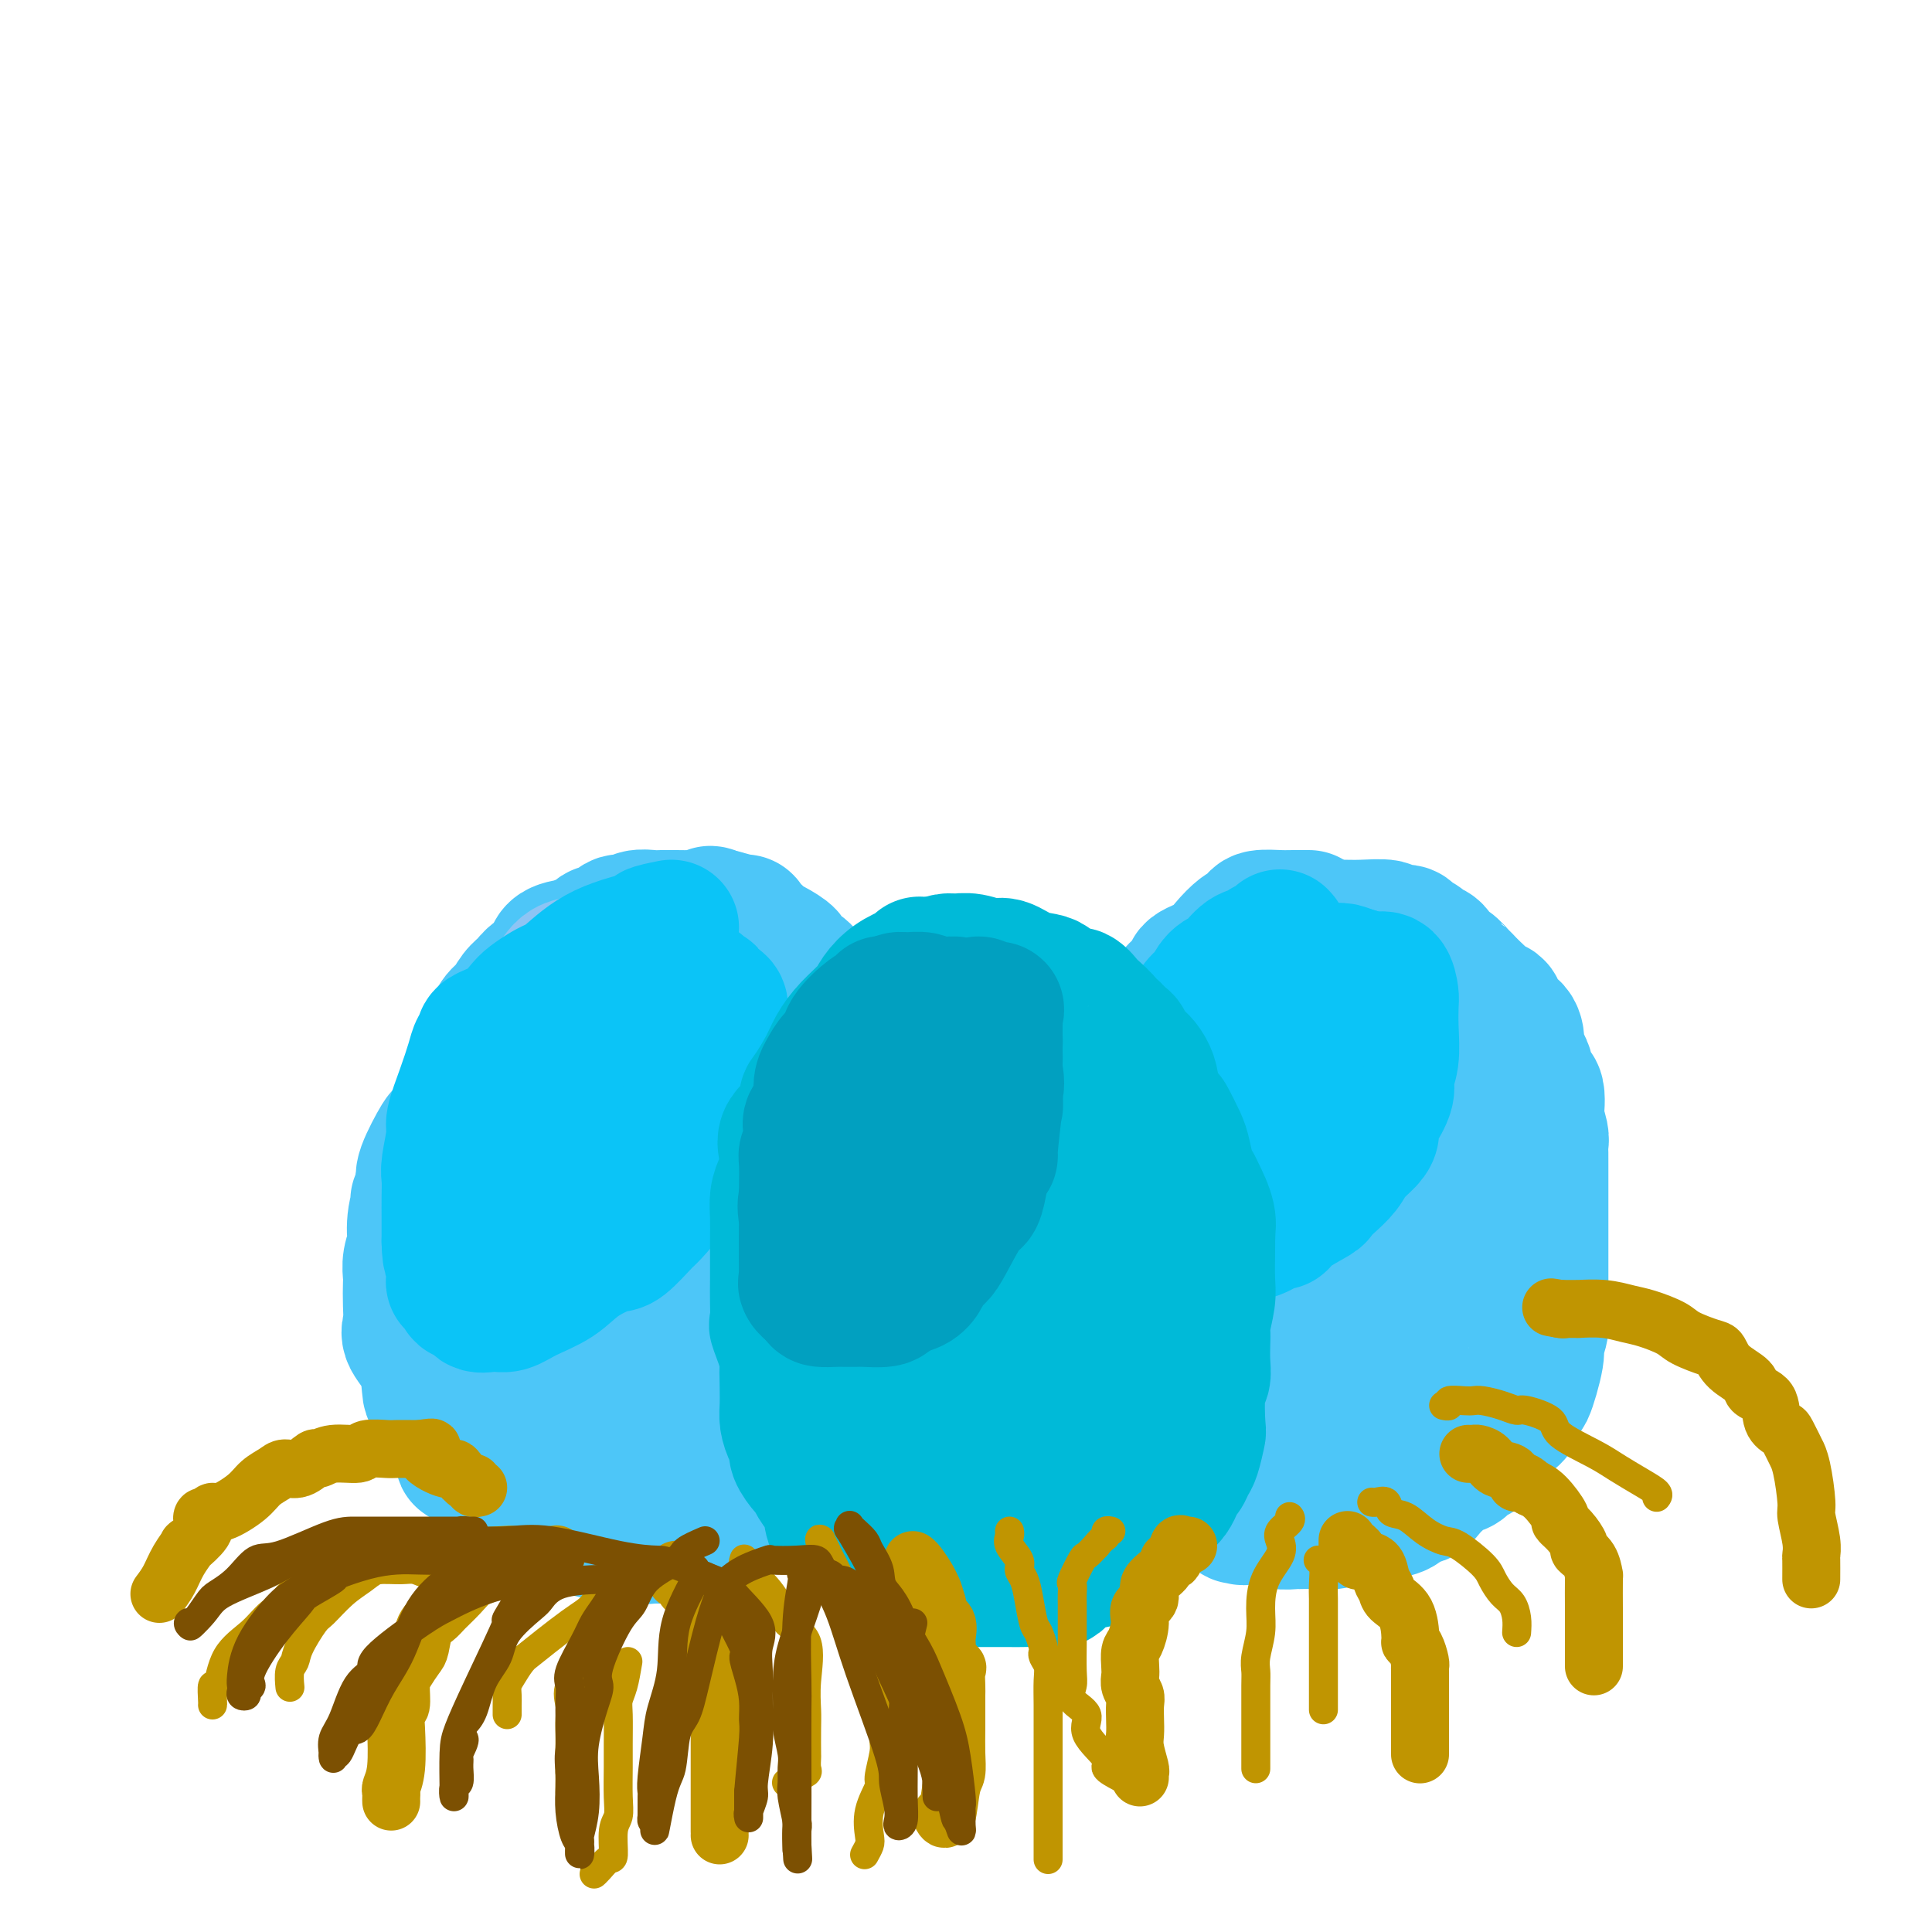 <svg viewBox='0 0 400 400' version='1.1' xmlns='http://www.w3.org/2000/svg' xmlns:xlink='http://www.w3.org/1999/xlink'><g fill='none' stroke='rgb(77,198,248)' stroke-width='28' stroke-linecap='round' stroke-linejoin='round'><path d='M131,208c-0.216,-0.007 -0.432,-0.013 -1,0c-0.568,0.013 -1.489,0.046 -2,0c-0.511,-0.046 -0.612,-0.171 -1,0c-0.388,0.171 -1.063,0.637 -2,1c-0.937,0.363 -2.137,0.622 -3,1c-0.863,0.378 -1.389,0.874 -2,1c-0.611,0.126 -1.306,-0.118 -2,0c-0.694,0.118 -1.388,0.600 -2,1c-0.612,0.400 -1.141,0.719 -2,1c-0.859,0.281 -2.047,0.525 -3,1c-0.953,0.475 -1.672,1.182 -2,2c-0.328,0.818 -0.264,1.745 -1,3c-0.736,1.255 -2.272,2.836 -3,4c-0.728,1.164 -0.648,1.912 -1,3c-0.352,1.088 -1.137,2.515 -2,4c-0.863,1.485 -1.803,3.026 -2,4c-0.197,0.974 0.350,1.381 0,2c-0.350,0.619 -1.596,1.450 -2,2c-0.404,0.550 0.035,0.820 0,2c-0.035,1.180 -0.544,3.272 -1,4c-0.456,0.728 -0.858,0.093 -1,1c-0.142,0.907 -0.024,3.356 0,5c0.024,1.644 -0.045,2.482 0,3c0.045,0.518 0.204,0.716 0,2c-0.204,1.284 -0.773,3.652 -1,5c-0.227,1.348 -0.114,1.674 0,2'/><path d='M95,262c-0.464,4.267 -0.124,2.934 0,3c0.124,0.066 0.033,1.532 0,3c-0.033,1.468 -0.009,2.938 0,4c0.009,1.062 0.001,1.715 0,3c-0.001,1.285 0.004,3.202 0,4c-0.004,0.798 -0.016,0.478 0,1c0.016,0.522 0.060,1.886 0,3c-0.060,1.114 -0.223,1.978 0,3c0.223,1.022 0.833,2.204 1,3c0.167,0.796 -0.107,1.208 0,2c0.107,0.792 0.597,1.964 1,3c0.403,1.036 0.720,1.935 1,3c0.280,1.065 0.522,2.297 2,4c1.478,1.703 4.192,3.878 5,5c0.808,1.122 -0.289,1.192 0,1c0.289,-0.192 1.963,-0.647 3,0c1.037,0.647 1.436,2.397 2,3c0.564,0.603 1.294,0.060 2,0c0.706,-0.060 1.389,0.365 2,1c0.611,0.635 1.152,1.480 2,2c0.848,0.520 2.005,0.714 3,1c0.995,0.286 1.828,0.665 2,1c0.172,0.335 -0.318,0.625 0,1c0.318,0.375 1.442,0.836 2,1c0.558,0.164 0.548,0.030 1,0c0.452,-0.030 1.364,0.045 3,0c1.636,-0.045 3.995,-0.208 5,0c1.005,0.208 0.655,0.787 1,1c0.345,0.213 1.384,0.061 2,0c0.616,-0.061 0.808,-0.030 1,0'/><path d='M136,318c2.392,0.090 0.871,-0.684 1,-1c0.129,-0.316 1.909,-0.174 3,0c1.091,0.174 1.493,0.379 2,0c0.507,-0.379 1.118,-1.344 2,-2c0.882,-0.656 2.034,-1.003 3,-1c0.966,0.003 1.747,0.358 2,0c0.253,-0.358 -0.020,-1.427 1,-2c1.020,-0.573 3.335,-0.648 4,-1c0.665,-0.352 -0.320,-0.979 0,-1c0.320,-0.021 1.946,0.564 3,0c1.054,-0.564 1.538,-2.276 2,-3c0.462,-0.724 0.902,-0.458 2,-1c1.098,-0.542 2.853,-1.891 4,-3c1.147,-1.109 1.688,-1.976 2,-2c0.312,-0.024 0.397,0.797 1,0c0.603,-0.797 1.724,-3.212 2,-4c0.276,-0.788 -0.292,0.051 0,0c0.292,-0.051 1.445,-0.992 2,-2c0.555,-1.008 0.513,-2.083 1,-3c0.487,-0.917 1.504,-1.676 2,-2c0.496,-0.324 0.473,-0.214 1,-2c0.527,-1.786 1.604,-5.470 2,-7c0.396,-1.530 0.110,-0.907 0,-1c-0.110,-0.093 -0.044,-0.903 0,-2c0.044,-1.097 0.064,-2.481 0,-3c-0.064,-0.519 -0.213,-0.172 0,-1c0.213,-0.828 0.789,-2.830 1,-4c0.211,-1.170 0.057,-1.507 0,-2c-0.057,-0.493 -0.016,-1.141 0,-2c0.016,-0.859 0.008,-1.930 0,-3'/><path d='M179,263c0.381,-3.614 0.834,-3.650 1,-4c0.166,-0.350 0.046,-1.013 0,-2c-0.046,-0.987 -0.016,-2.299 0,-4c0.016,-1.701 0.019,-3.791 0,-5c-0.019,-1.209 -0.058,-1.539 0,-3c0.058,-1.461 0.215,-4.055 0,-6c-0.215,-1.945 -0.801,-3.243 -1,-4c-0.199,-0.757 -0.012,-0.973 0,-2c0.012,-1.027 -0.150,-2.865 0,-4c0.150,-1.135 0.611,-1.567 0,-2c-0.611,-0.433 -2.293,-0.865 -3,-2c-0.707,-1.135 -0.440,-2.972 -1,-5c-0.560,-2.028 -1.947,-4.248 -3,-6c-1.053,-1.752 -1.770,-3.036 -2,-4c-0.230,-0.964 0.029,-1.609 0,-2c-0.029,-0.391 -0.345,-0.529 -1,-1c-0.655,-0.471 -1.647,-1.277 -2,-2c-0.353,-0.723 -0.066,-1.363 0,-2c0.066,-0.637 -0.090,-1.270 -1,-2c-0.910,-0.730 -2.573,-1.558 -3,-2c-0.427,-0.442 0.381,-0.498 0,-1c-0.381,-0.502 -1.953,-1.449 -3,-2c-1.047,-0.551 -1.569,-0.707 -2,-1c-0.431,-0.293 -0.772,-0.723 -1,-1c-0.228,-0.277 -0.344,-0.400 -1,-1c-0.656,-0.600 -1.853,-1.677 -2,-2c-0.147,-0.323 0.754,0.109 0,0c-0.754,-0.109 -3.165,-0.760 -4,-1c-0.835,-0.240 -0.096,-0.069 0,0c0.096,0.069 -0.452,0.034 -1,0'/><path d='M149,190c-2.984,-1.702 -1.944,-0.456 -2,0c-0.056,0.456 -1.207,0.123 -2,0c-0.793,-0.123 -1.227,-0.034 -2,0c-0.773,0.034 -1.884,0.013 -3,0c-1.116,-0.013 -2.239,-0.020 -3,0c-0.761,0.020 -1.162,0.066 -2,0c-0.838,-0.066 -2.113,-0.242 -3,0c-0.887,0.242 -1.385,0.904 -2,1c-0.615,0.096 -1.347,-0.373 -2,0c-0.653,0.373 -1.226,1.588 -2,2c-0.774,0.412 -1.749,0.020 -2,0c-0.251,-0.020 0.223,0.330 -1,1c-1.223,0.670 -4.141,1.660 -5,2c-0.859,0.340 0.342,0.031 0,0c-0.342,-0.031 -2.227,0.217 -3,1c-0.773,0.783 -0.434,2.101 -1,3c-0.566,0.899 -2.038,1.379 -3,2c-0.962,0.621 -1.413,1.382 -2,2c-0.587,0.618 -1.308,1.094 -2,2c-0.692,0.906 -1.355,2.244 -2,3c-0.645,0.756 -1.272,0.931 -2,2c-0.728,1.069 -1.556,3.033 -2,4c-0.444,0.967 -0.503,0.936 -1,2c-0.497,1.064 -1.433,3.221 -2,5c-0.567,1.779 -0.766,3.179 -1,4c-0.234,0.821 -0.505,1.063 -1,2c-0.495,0.937 -1.216,2.569 -2,4c-0.784,1.431 -1.633,2.662 -2,3c-0.367,0.338 -0.253,-0.217 -1,1c-0.747,1.217 -2.356,4.205 -3,6c-0.644,1.795 -0.322,2.398 0,3'/><path d='M88,245c-2.487,5.776 -1.206,3.217 -1,3c0.206,-0.217 -0.663,1.910 -1,4c-0.337,2.090 -0.143,4.144 0,5c0.143,0.856 0.234,0.514 0,1c-0.234,0.486 -0.794,1.800 -1,3c-0.206,1.200 -0.058,2.287 0,3c0.058,0.713 0.026,1.051 0,2c-0.026,0.949 -0.046,2.508 0,4c0.046,1.492 0.158,2.917 0,4c-0.158,1.083 -0.586,1.824 0,3c0.586,1.176 2.187,2.788 3,5c0.813,2.212 0.839,5.024 1,6c0.161,0.976 0.456,0.117 1,1c0.544,0.883 1.335,3.510 2,5c0.665,1.490 1.202,1.843 2,3c0.798,1.157 1.855,3.117 2,4c0.145,0.883 -0.623,0.690 0,1c0.623,0.310 2.637,1.124 4,2c1.363,0.876 2.074,1.814 3,3c0.926,1.186 2.068,2.618 3,3c0.932,0.382 1.653,-0.288 3,0c1.347,0.288 3.320,1.534 5,2c1.680,0.466 3.068,0.153 4,0c0.932,-0.153 1.408,-0.147 3,0c1.592,0.147 4.298,0.433 6,0c1.702,-0.433 2.398,-1.586 3,-2c0.602,-0.414 1.110,-0.090 2,0c0.890,0.090 2.163,-0.053 3,0c0.837,0.053 1.239,0.301 2,0c0.761,-0.301 1.880,-1.150 3,-2'/><path d='M140,308c3.958,-0.843 0.851,-0.951 0,-1c-0.851,-0.049 0.552,-0.038 2,-1c1.448,-0.962 2.940,-2.896 5,-5c2.060,-2.104 4.689,-4.378 6,-6c1.311,-1.622 1.305,-2.593 2,-4c0.695,-1.407 2.091,-3.252 3,-5c0.909,-1.748 1.329,-3.399 2,-5c0.671,-1.601 1.591,-3.150 3,-6c1.409,-2.850 3.306,-7.000 4,-10c0.694,-3.000 0.185,-4.850 0,-6c-0.185,-1.150 -0.047,-1.601 0,-3c0.047,-1.399 0.004,-3.746 0,-5c-0.004,-1.254 0.032,-1.416 0,-3c-0.032,-1.584 -0.134,-4.591 -1,-7c-0.866,-2.409 -2.498,-4.221 -3,-6c-0.502,-1.779 0.125,-3.524 0,-5c-0.125,-1.476 -1.002,-2.684 -2,-4c-0.998,-1.316 -2.118,-2.739 -3,-4c-0.882,-1.261 -1.525,-2.360 -2,-3c-0.475,-0.640 -0.782,-0.823 -2,-2c-1.218,-1.177 -3.348,-3.350 -5,-4c-1.652,-0.650 -2.828,0.222 -4,0c-1.172,-0.222 -2.341,-1.540 -4,-2c-1.659,-0.460 -3.807,-0.063 -5,0c-1.193,0.063 -1.429,-0.208 -2,0c-0.571,0.208 -1.475,0.894 -2,1c-0.525,0.106 -0.671,-0.366 -2,1c-1.329,1.366 -3.841,4.572 -5,6c-1.159,1.428 -0.966,1.077 -2,3c-1.034,1.923 -3.295,6.121 -5,10c-1.705,3.879 -2.852,7.440 -4,11'/><path d='M114,243c-1.393,6.011 -0.377,10.538 0,14c0.377,3.462 0.114,5.859 0,8c-0.114,2.141 -0.078,4.025 0,8c0.078,3.975 0.200,10.041 1,14c0.800,3.959 2.280,5.810 3,7c0.720,1.190 0.680,1.720 1,3c0.320,1.280 1.000,3.312 2,4c1.000,0.688 2.321,0.033 3,0c0.679,-0.033 0.718,0.558 2,0c1.282,-0.558 3.808,-2.264 6,-4c2.192,-1.736 4.051,-3.502 6,-6c1.949,-2.498 3.988,-5.726 6,-9c2.012,-3.274 3.996,-6.592 5,-9c1.004,-2.408 1.027,-3.906 1,-5c-0.027,-1.094 -0.106,-1.782 0,-4c0.106,-2.218 0.395,-5.964 0,-9c-0.395,-3.036 -1.475,-5.361 -2,-7c-0.525,-1.639 -0.495,-2.590 -1,-4c-0.505,-1.410 -1.545,-3.278 -2,-5c-0.455,-1.722 -0.325,-3.298 -1,-4c-0.675,-0.702 -2.157,-0.530 -3,-1c-0.843,-0.470 -1.048,-1.583 -1,-2c0.048,-0.417 0.349,-0.137 0,0c-0.349,0.137 -1.349,0.131 -2,0c-0.651,-0.131 -0.952,-0.385 -1,0c-0.048,0.385 0.159,1.411 -1,4c-1.159,2.589 -3.683,6.741 -5,12c-1.317,5.259 -1.425,11.626 -2,15c-0.575,3.374 -1.616,3.754 -2,6c-0.384,2.246 -0.110,6.356 0,9c0.110,2.644 0.055,3.822 0,5'/><path d='M127,283c-0.635,5.466 -0.224,1.631 0,1c0.224,-0.631 0.259,1.942 1,3c0.741,1.058 2.188,0.601 3,0c0.812,-0.601 0.988,-1.345 2,-3c1.012,-1.655 2.860,-4.220 4,-6c1.140,-1.780 1.574,-2.776 2,-4c0.426,-1.224 0.846,-2.675 1,-4c0.154,-1.325 0.041,-2.524 0,-4c-0.041,-1.476 -0.011,-3.231 0,-4c0.011,-0.769 0.003,-0.553 0,-1c-0.003,-0.447 -0.001,-1.556 0,-2c0.001,-0.444 0.000,-0.222 0,0'/><path d='M271,190c-1.185,0.002 -2.369,0.003 -3,0c-0.631,-0.003 -0.707,-0.012 -1,0c-0.293,0.012 -0.801,0.043 -2,0c-1.199,-0.043 -3.087,-0.160 -4,0c-0.913,0.160 -0.851,0.599 -1,1c-0.149,0.401 -0.510,0.765 -1,1c-0.490,0.235 -1.109,0.341 -2,1c-0.891,0.659 -2.053,1.870 -3,3c-0.947,1.130 -1.678,2.180 -3,3c-1.322,0.820 -3.236,1.411 -4,2c-0.764,0.589 -0.380,1.176 -1,2c-0.620,0.824 -2.246,1.884 -3,3c-0.754,1.116 -0.636,2.287 -1,3c-0.364,0.713 -1.211,0.968 -2,2c-0.789,1.032 -1.520,2.843 -2,4c-0.480,1.157 -0.711,1.661 -1,2c-0.289,0.339 -0.638,0.511 -1,2c-0.362,1.489 -0.738,4.293 -1,6c-0.262,1.707 -0.409,2.316 -1,3c-0.591,0.684 -1.625,1.443 -2,2c-0.375,0.557 -0.090,0.912 0,2c0.090,1.088 -0.014,2.908 0,4c0.014,1.092 0.147,1.455 0,2c-0.147,0.545 -0.573,1.273 -1,2'/><path d='M231,240c-1.000,3.765 -1.000,2.679 -1,3c0.000,0.321 0.000,2.050 0,4c-0.000,1.950 -0.000,4.121 0,5c0.000,0.879 0.000,0.465 0,1c-0.000,0.535 -0.001,2.018 0,3c0.001,0.982 0.004,1.464 0,2c-0.004,0.536 -0.015,1.125 0,2c0.015,0.875 0.057,2.036 0,3c-0.057,0.964 -0.213,1.730 0,3c0.213,1.270 0.793,3.045 1,4c0.207,0.955 0.040,1.091 0,2c-0.040,0.909 0.048,2.590 0,3c-0.048,0.410 -0.233,-0.450 0,0c0.233,0.450 0.885,2.209 1,3c0.115,0.791 -0.306,0.615 0,1c0.306,0.385 1.338,1.332 2,3c0.662,1.668 0.952,4.057 1,5c0.048,0.943 -0.146,0.440 0,1c0.146,0.560 0.634,2.183 1,3c0.366,0.817 0.611,0.828 1,1c0.389,0.172 0.923,0.504 1,1c0.077,0.496 -0.302,1.157 0,2c0.302,0.843 1.284,1.869 2,2c0.716,0.131 1.164,-0.632 2,0c0.836,0.632 2.060,2.659 3,4c0.940,1.341 1.595,1.994 2,3c0.405,1.006 0.559,2.363 1,3c0.441,0.637 1.170,0.552 2,1c0.830,0.448 1.762,1.428 2,2c0.238,0.572 -0.218,0.735 0,1c0.218,0.265 1.109,0.633 2,1'/><path d='M254,312c3.188,3.414 2.157,1.450 2,1c-0.157,-0.450 0.561,0.615 1,1c0.439,0.385 0.598,0.089 1,0c0.402,-0.089 1.048,0.029 2,0c0.952,-0.029 2.210,-0.204 3,0c0.790,0.204 1.111,0.788 2,1c0.889,0.212 2.347,0.053 3,0c0.653,-0.053 0.502,-0.000 1,0c0.498,0.000 1.646,-0.053 3,0c1.354,0.053 2.914,0.211 4,0c1.086,-0.211 1.697,-0.792 2,-1c0.303,-0.208 0.297,-0.043 1,0c0.703,0.043 2.114,-0.035 3,0c0.886,0.035 1.248,0.183 2,0c0.752,-0.183 1.893,-0.697 3,-1c1.107,-0.303 2.180,-0.395 3,-1c0.820,-0.605 1.389,-1.724 2,-2c0.611,-0.276 1.266,0.291 2,0c0.734,-0.291 1.549,-1.438 2,-2c0.451,-0.562 0.540,-0.537 1,-1c0.460,-0.463 1.292,-1.412 2,-2c0.708,-0.588 1.293,-0.814 2,-1c0.707,-0.186 1.538,-0.331 2,-1c0.462,-0.669 0.557,-1.860 1,-2c0.443,-0.140 1.235,0.773 2,0c0.765,-0.773 1.505,-3.232 2,-4c0.495,-0.768 0.746,0.153 1,0c0.254,-0.153 0.511,-1.381 1,-2c0.489,-0.619 1.208,-0.628 2,-1c0.792,-0.372 1.655,-1.106 2,-2c0.345,-0.894 0.173,-1.947 0,-3'/><path d='M314,289c1.565,-1.698 1.477,0.056 2,-1c0.523,-1.056 1.657,-4.921 2,-7c0.343,-2.079 -0.104,-2.372 0,-3c0.104,-0.628 0.760,-1.593 1,-3c0.240,-1.407 0.064,-3.258 0,-5c-0.064,-1.742 -0.017,-3.375 0,-4c0.017,-0.625 0.005,-0.243 0,-1c-0.005,-0.757 -0.001,-2.653 0,-4c0.001,-1.347 0.000,-2.144 0,-3c-0.000,-0.856 -0.000,-1.770 0,-3c0.000,-1.230 0.000,-2.777 0,-4c-0.000,-1.223 -0.000,-2.124 0,-3c0.000,-0.876 0.001,-1.728 0,-3c-0.001,-1.272 -0.004,-2.966 0,-4c0.004,-1.034 0.015,-1.410 0,-2c-0.015,-0.590 -0.054,-1.393 0,-2c0.054,-0.607 0.203,-1.017 0,-2c-0.203,-0.983 -0.756,-2.537 -1,-3c-0.244,-0.463 -0.178,0.167 0,-1c0.178,-1.167 0.468,-4.132 0,-5c-0.468,-0.868 -1.695,0.359 -2,0c-0.305,-0.359 0.313,-2.304 0,-4c-0.313,-1.696 -1.556,-3.145 -2,-4c-0.444,-0.855 -0.087,-1.118 0,-2c0.087,-0.882 -0.094,-2.382 -1,-3c-0.906,-0.618 -2.536,-0.354 -3,-1c-0.464,-0.646 0.237,-2.204 0,-3c-0.237,-0.796 -1.414,-0.832 -2,-1c-0.586,-0.168 -0.581,-0.468 -1,-1c-0.419,-0.532 -1.263,-1.295 -2,-2c-0.737,-0.705 -1.369,-1.353 -2,-2'/><path d='M303,203c-1.682,-1.661 -0.889,-0.812 -1,-1c-0.111,-0.188 -1.128,-1.412 -2,-2c-0.872,-0.588 -1.600,-0.538 -2,-1c-0.400,-0.462 -0.472,-1.434 -1,-2c-0.528,-0.566 -1.512,-0.725 -2,-1c-0.488,-0.275 -0.480,-0.666 -1,-1c-0.520,-0.334 -1.566,-0.611 -2,-1c-0.434,-0.389 -0.254,-0.889 -1,-1c-0.746,-0.111 -2.419,0.167 -3,0c-0.581,-0.167 -0.070,-0.778 -1,-1c-0.930,-0.222 -3.300,-0.055 -5,0c-1.700,0.055 -2.731,-0.000 -4,0c-1.269,0.000 -2.777,0.057 -4,0c-1.223,-0.057 -2.159,-0.227 -3,0c-0.841,0.227 -1.585,0.849 -2,1c-0.415,0.151 -0.502,-0.171 -1,0c-0.498,0.171 -1.408,0.834 -2,1c-0.592,0.166 -0.866,-0.164 -1,0c-0.134,0.164 -0.130,0.823 0,1c0.130,0.177 0.385,-0.127 -1,2c-1.385,2.127 -4.408,6.685 -6,9c-1.592,2.315 -1.751,2.385 -3,4c-1.249,1.615 -3.589,4.773 -5,7c-1.411,2.227 -1.895,3.521 -2,5c-0.105,1.479 0.167,3.143 0,5c-0.167,1.857 -0.773,3.905 -1,6c-0.227,2.095 -0.075,4.235 0,6c0.075,1.765 0.072,3.153 0,6c-0.072,2.847 -0.212,7.151 0,10c0.212,2.849 0.775,4.243 1,6c0.225,1.757 0.113,3.879 0,6'/><path d='M248,267c0.361,7.641 1.262,4.242 2,4c0.738,-0.242 1.313,2.671 2,4c0.687,1.329 1.485,1.074 3,2c1.515,0.926 3.745,3.034 5,4c1.255,0.966 1.533,0.789 2,1c0.467,0.211 1.123,0.809 2,1c0.877,0.191 1.973,-0.025 3,0c1.027,0.025 1.983,0.292 3,0c1.017,-0.292 2.093,-1.144 4,-2c1.907,-0.856 4.645,-1.718 6,-2c1.355,-0.282 1.328,0.016 2,0c0.672,-0.016 2.045,-0.346 3,-1c0.955,-0.654 1.493,-1.634 2,-2c0.507,-0.366 0.983,-0.120 2,-1c1.017,-0.880 2.575,-2.886 3,-4c0.425,-1.114 -0.281,-1.334 0,-3c0.281,-1.666 1.551,-4.777 2,-8c0.449,-3.223 0.076,-6.559 0,-9c-0.076,-2.441 0.144,-3.986 0,-6c-0.144,-2.014 -0.653,-4.495 -1,-6c-0.347,-1.505 -0.533,-2.033 -1,-4c-0.467,-1.967 -1.217,-5.374 -2,-7c-0.783,-1.626 -1.601,-1.473 -2,-3c-0.399,-1.527 -0.379,-4.735 -1,-6c-0.621,-1.265 -1.883,-0.588 -3,-1c-1.117,-0.412 -2.089,-1.914 -4,-3c-1.911,-1.086 -4.760,-1.755 -6,-2c-1.240,-0.245 -0.872,-0.066 -1,0c-0.128,0.066 -0.751,0.019 -1,0c-0.249,-0.019 -0.125,-0.009 0,0'/><path d='M272,213c-2.424,-0.152 -0.982,2.467 -1,4c-0.018,1.533 -1.494,1.979 -3,7c-1.506,5.021 -3.041,14.617 -4,21c-0.959,6.383 -1.342,9.555 -1,13c0.342,3.445 1.409,7.164 2,13c0.591,5.836 0.706,13.788 1,18c0.294,4.212 0.766,4.684 1,6c0.234,1.316 0.229,3.477 1,5c0.771,1.523 2.318,2.409 3,3c0.682,0.591 0.498,0.888 1,1c0.502,0.112 1.690,0.040 2,0c0.310,-0.040 -0.258,-0.046 0,0c0.258,0.046 1.341,0.145 2,0c0.659,-0.145 0.894,-0.535 2,-2c1.106,-1.465 3.085,-4.005 4,-5c0.915,-0.995 0.767,-0.443 1,-1c0.233,-0.557 0.847,-2.221 2,-5c1.153,-2.779 2.845,-6.673 4,-10c1.155,-3.327 1.772,-6.087 2,-9c0.228,-2.913 0.068,-5.979 0,-9c-0.068,-3.021 -0.046,-5.995 0,-8c0.046,-2.005 0.114,-3.039 0,-5c-0.114,-1.961 -0.409,-4.847 -1,-7c-0.591,-2.153 -1.478,-3.571 -2,-4c-0.522,-0.429 -0.678,0.132 -1,0c-0.322,-0.132 -0.810,-0.958 -1,-1c-0.190,-0.042 -0.082,0.700 0,1c0.082,0.300 0.137,0.158 0,0c-0.137,-0.158 -0.468,-0.331 -1,1c-0.532,1.331 -1.266,4.165 -2,7'/><path d='M283,247c-0.770,2.508 -0.196,4.780 0,7c0.196,2.220 0.014,4.390 0,7c-0.014,2.610 0.139,5.659 1,10c0.861,4.341 2.431,9.972 3,13c0.569,3.028 0.139,3.452 0,4c-0.139,0.548 0.014,1.219 0,2c-0.014,0.781 -0.196,1.672 0,2c0.196,0.328 0.770,0.094 1,0c0.230,-0.094 0.115,-0.047 0,0'/></g>
<g fill='none' stroke='rgb(141,196,244)' stroke-width='28' stroke-linecap='round' stroke-linejoin='round'><path d='M127,198c-0.894,-0.104 -1.788,-0.208 -2,0c-0.212,0.208 0.257,0.728 -1,1c-1.257,0.272 -4.239,0.295 -6,1c-1.761,0.705 -2.301,2.091 -3,3c-0.699,0.909 -1.559,1.342 -3,3c-1.441,1.658 -3.465,4.543 -4,6c-0.535,1.457 0.418,1.488 0,2c-0.418,0.512 -2.207,1.507 -3,3c-0.793,1.493 -0.591,3.483 -1,5c-0.409,1.517 -1.428,2.559 -2,3c-0.572,0.441 -0.697,0.280 -1,1c-0.303,0.720 -0.785,2.321 -1,4c-0.215,1.679 -0.163,3.435 0,4c0.163,0.565 0.436,-0.063 0,1c-0.436,1.063 -1.581,3.817 -2,5c-0.419,1.183 -0.111,0.797 0,2c0.111,1.203 0.026,3.996 0,6c-0.026,2.004 0.008,3.219 0,4c-0.008,0.781 -0.057,1.126 0,2c0.057,0.874 0.222,2.275 0,3c-0.222,0.725 -0.829,0.772 -1,1c-0.171,0.228 0.094,0.637 0,1c-0.094,0.363 -0.547,0.682 -1,1'/><path d='M96,260c-1.406,6.503 -0.422,1.259 0,-1c0.422,-2.259 0.281,-1.534 0,-1c-0.281,0.534 -0.703,0.876 0,-1c0.703,-1.876 2.529,-5.970 4,-9c1.471,-3.030 2.585,-4.997 3,-6c0.415,-1.003 0.129,-1.041 2,-3c1.871,-1.959 5.898,-5.839 8,-8c2.102,-2.161 2.277,-2.603 3,-3c0.723,-0.397 1.992,-0.750 4,-2c2.008,-1.250 4.753,-3.398 7,-5c2.247,-1.602 3.995,-2.657 5,-3c1.005,-0.343 1.266,0.027 2,0c0.734,-0.027 1.941,-0.452 3,-1c1.059,-0.548 1.971,-1.219 3,-2c1.029,-0.781 2.174,-1.673 3,-2c0.826,-0.327 1.332,-0.090 2,0c0.668,0.090 1.499,0.032 2,0c0.501,-0.032 0.671,-0.040 1,0c0.329,0.040 0.816,0.127 1,0c0.184,-0.127 0.064,-0.469 0,0c-0.064,0.469 -0.072,1.750 0,3c0.072,1.250 0.224,2.469 0,4c-0.224,1.531 -0.825,3.372 -1,4c-0.175,0.628 0.076,0.042 -1,2c-1.076,1.958 -3.479,6.461 -5,9c-1.521,2.539 -2.160,3.113 -3,4c-0.840,0.887 -1.880,2.085 -3,3c-1.120,0.915 -2.320,1.547 -3,2c-0.680,0.453 -0.840,0.726 -1,1'/><path d='M132,245c-3.442,3.913 -4.046,3.195 -5,3c-0.954,-0.195 -2.258,0.134 -3,1c-0.742,0.866 -0.920,2.271 -2,3c-1.080,0.729 -3.060,0.784 -4,1c-0.940,0.216 -0.840,0.594 -1,1c-0.160,0.406 -0.582,0.840 -1,1c-0.418,0.160 -0.834,0.046 -1,0c-0.166,-0.046 -0.083,-0.023 0,0'/></g>
<g fill='none' stroke='rgb(11,196,247)' stroke-width='28' stroke-linecap='round' stroke-linejoin='round'><path d='M139,192c-1.799,0.364 -3.599,0.728 -4,1c-0.401,0.272 0.595,0.453 -1,1c-1.595,0.547 -5.782,1.459 -9,3c-3.218,1.541 -5.467,3.710 -7,5c-1.533,1.290 -2.352,1.700 -3,2c-0.648,0.300 -1.126,0.490 -2,1c-0.874,0.510 -2.143,1.341 -3,2c-0.857,0.659 -1.300,1.147 -2,2c-0.700,0.853 -1.655,2.073 -3,3c-1.345,0.927 -3.081,1.562 -4,2c-0.919,0.438 -1.022,0.681 -1,1c0.022,0.319 0.170,0.716 0,1c-0.170,0.284 -0.657,0.456 -1,1c-0.343,0.544 -0.540,1.458 -1,3c-0.460,1.542 -1.181,3.710 -2,6c-0.819,2.290 -1.736,4.703 -2,6c-0.264,1.297 0.125,1.479 0,3c-0.125,1.521 -0.766,4.380 -1,6c-0.234,1.620 -0.063,2.001 0,3c0.063,0.999 0.017,2.615 0,4c-0.017,1.385 -0.005,2.539 0,4c0.005,1.461 0.002,3.231 0,5'/><path d='M93,257c0.068,4.529 0.738,3.351 1,4c0.262,0.649 0.116,3.124 0,4c-0.116,0.876 -0.201,0.151 0,0c0.201,-0.151 0.690,0.271 1,1c0.310,0.729 0.442,1.766 1,2c0.558,0.234 1.543,-0.335 2,0c0.457,0.335 0.386,1.574 1,2c0.614,0.426 1.911,0.039 3,0c1.089,-0.039 1.969,0.269 3,0c1.031,-0.269 2.213,-1.116 4,-2c1.787,-0.884 4.177,-1.806 6,-3c1.823,-1.194 3.077,-2.659 5,-4c1.923,-1.341 4.515,-2.557 6,-3c1.485,-0.443 1.863,-0.114 3,-1c1.137,-0.886 3.032,-2.987 4,-4c0.968,-1.013 1.009,-0.937 2,-2c0.991,-1.063 2.933,-3.265 4,-5c1.067,-1.735 1.260,-3.001 2,-4c0.740,-0.999 2.026,-1.729 3,-3c0.974,-1.271 1.634,-3.082 2,-4c0.366,-0.918 0.438,-0.944 1,-2c0.562,-1.056 1.615,-3.141 2,-4c0.385,-0.859 0.104,-0.491 0,-1c-0.104,-0.509 -0.030,-1.895 0,-3c0.030,-1.105 0.017,-1.930 0,-3c-0.017,-1.070 -0.039,-2.385 0,-3c0.039,-0.615 0.140,-0.529 0,-1c-0.140,-0.471 -0.522,-1.497 -1,-2c-0.478,-0.503 -1.052,-0.482 -2,-1c-0.948,-0.518 -2.271,-1.577 -4,-2c-1.729,-0.423 -3.865,-0.212 -6,0'/><path d='M136,213c-2.162,-0.462 -1.566,-0.117 -2,0c-0.434,0.117 -1.897,0.007 -3,0c-1.103,-0.007 -1.847,0.090 -3,0c-1.153,-0.090 -2.717,-0.367 -4,0c-1.283,0.367 -2.287,1.378 -4,4c-1.713,2.622 -4.137,6.856 -6,10c-1.863,3.144 -3.165,5.200 -4,7c-0.835,1.800 -1.205,3.346 -2,6c-0.795,2.654 -2.017,6.417 -3,9c-0.983,2.583 -1.728,3.986 -2,6c-0.272,2.014 -0.070,4.638 0,6c0.070,1.362 0.008,1.463 0,2c-0.008,0.537 0.038,1.511 0,2c-0.038,0.489 -0.159,0.492 1,0c1.159,-0.492 3.598,-1.480 6,-3c2.402,-1.520 4.766,-3.570 7,-5c2.234,-1.430 4.337,-2.238 7,-5c2.663,-2.762 5.887,-7.477 8,-10c2.113,-2.523 3.116,-2.854 5,-5c1.884,-2.146 4.648,-6.109 6,-9c1.352,-2.891 1.290,-4.711 2,-6c0.710,-1.289 2.190,-2.047 3,-3c0.810,-0.953 0.949,-2.099 1,-3c0.051,-0.901 0.014,-1.556 0,-2c-0.014,-0.444 -0.004,-0.679 0,-1c0.004,-0.321 0.003,-0.730 0,-1c-0.003,-0.270 -0.006,-0.401 0,-1c0.006,-0.599 0.022,-1.666 0,-2c-0.022,-0.334 -0.083,0.064 0,0c0.083,-0.064 0.309,-0.590 0,-1c-0.309,-0.410 -1.155,-0.705 -2,-1'/><path d='M147,207c-0.318,-2.034 -0.612,-1.119 -1,-1c-0.388,0.119 -0.869,-0.558 -1,-1c-0.131,-0.442 0.088,-0.649 -1,-1c-1.088,-0.351 -3.484,-0.848 -6,-1c-2.516,-0.152 -5.154,0.039 -7,0c-1.846,-0.039 -2.900,-0.308 -4,0c-1.100,0.308 -2.245,1.191 -3,2c-0.755,0.809 -1.119,1.542 -2,2c-0.881,0.458 -2.278,0.639 -4,3c-1.722,2.361 -3.768,6.900 -5,10c-1.232,3.100 -1.651,4.761 -2,6c-0.349,1.239 -0.629,2.057 -1,3c-0.371,0.943 -0.831,2.011 -1,3c-0.169,0.989 -0.045,1.900 0,3c0.045,1.100 0.011,2.390 0,3c-0.011,0.610 -0.000,0.540 0,1c0.000,0.460 -0.010,1.449 0,2c0.010,0.551 0.039,0.664 0,1c-0.039,0.336 -0.147,0.896 0,1c0.147,0.104 0.549,-0.250 1,-1c0.451,-0.750 0.949,-1.898 1,-3c0.051,-1.102 -0.347,-2.157 0,-3c0.347,-0.843 1.437,-1.475 2,-3c0.563,-1.525 0.598,-3.945 1,-6c0.402,-2.055 1.170,-3.747 2,-5c0.830,-1.253 1.724,-2.068 2,-3c0.276,-0.932 -0.064,-1.981 0,-3c0.064,-1.019 0.532,-2.010 1,-3'/><path d='M119,213c2.212,-4.390 2.742,-1.366 4,-1c1.258,0.366 3.246,-1.926 4,-3c0.754,-1.074 0.276,-0.928 1,-1c0.724,-0.072 2.651,-0.360 4,-1c1.349,-0.640 2.120,-1.631 3,-2c0.880,-0.369 1.868,-0.115 2,0c0.132,0.115 -0.592,0.090 0,0c0.592,-0.090 2.500,-0.247 3,0c0.500,0.247 -0.408,0.896 0,1c0.408,0.104 2.134,-0.339 3,0c0.866,0.339 0.873,1.458 1,2c0.127,0.542 0.374,0.506 1,1c0.626,0.494 1.632,1.516 2,2c0.368,0.484 0.099,0.429 0,1c-0.099,0.571 -0.027,1.769 0,3c0.027,1.231 0.008,2.495 0,3c-0.008,0.505 -0.004,0.253 0,0'/><path d='M265,194c0.329,0.337 0.658,0.675 0,1c-0.658,0.325 -2.301,0.638 -3,1c-0.699,0.362 -0.452,0.773 -1,1c-0.548,0.227 -1.889,0.271 -3,1c-1.111,0.729 -1.991,2.143 -3,3c-1.009,0.857 -2.147,1.157 -3,2c-0.853,0.843 -1.422,2.229 -2,3c-0.578,0.771 -1.166,0.927 -2,2c-0.834,1.073 -1.915,3.064 -3,4c-1.085,0.936 -2.175,0.819 -3,2c-0.825,1.181 -1.387,3.662 -2,5c-0.613,1.338 -1.277,1.533 -2,2c-0.723,0.467 -1.503,1.206 -2,2c-0.497,0.794 -0.710,1.643 -1,3c-0.290,1.357 -0.656,3.224 -1,4c-0.344,0.776 -0.667,0.463 -1,2c-0.333,1.537 -0.678,4.925 -1,7c-0.322,2.075 -0.622,2.836 -1,4c-0.378,1.164 -0.835,2.732 -1,4c-0.165,1.268 -0.038,2.238 0,3c0.038,0.762 -0.012,1.318 0,2c0.012,0.682 0.086,1.492 0,2c-0.086,0.508 -0.331,0.714 0,1c0.331,0.286 1.237,0.653 2,1c0.763,0.347 1.381,0.673 2,1'/><path d='M234,257c0.708,0.402 0.477,-0.091 1,0c0.523,0.091 1.802,0.768 3,1c1.198,0.232 2.317,0.019 3,0c0.683,-0.019 0.929,0.155 2,0c1.071,-0.155 2.967,-0.638 5,-1c2.033,-0.362 4.204,-0.604 6,-1c1.796,-0.396 3.216,-0.948 4,-1c0.784,-0.052 0.932,0.396 2,0c1.068,-0.396 3.055,-1.635 4,-2c0.945,-0.365 0.846,0.146 1,0c0.154,-0.146 0.559,-0.948 2,-2c1.441,-1.052 3.918,-2.353 5,-3c1.082,-0.647 0.769,-0.638 1,-1c0.231,-0.362 1.004,-1.094 2,-2c0.996,-0.906 2.214,-1.986 3,-3c0.786,-1.014 1.141,-1.960 2,-3c0.859,-1.040 2.224,-2.172 3,-3c0.776,-0.828 0.963,-1.351 1,-2c0.037,-0.649 -0.077,-1.424 0,-2c0.077,-0.576 0.346,-0.953 1,-2c0.654,-1.047 1.692,-2.764 2,-4c0.308,-1.236 -0.113,-1.992 0,-3c0.113,-1.008 0.761,-2.267 1,-4c0.239,-1.733 0.071,-3.939 0,-6c-0.071,-2.061 -0.044,-3.977 0,-5c0.044,-1.023 0.106,-1.153 0,-2c-0.106,-0.847 -0.379,-2.409 -1,-3c-0.621,-0.591 -1.589,-0.210 -2,0c-0.411,0.210 -0.264,0.249 -1,0c-0.736,-0.249 -2.353,-0.785 -3,-1c-0.647,-0.215 -0.323,-0.107 0,0'/><path d='M281,202c-1.508,-0.381 -2.277,-0.834 -3,-1c-0.723,-0.166 -1.400,-0.044 -2,0c-0.600,0.044 -1.124,0.011 -2,0c-0.876,-0.011 -2.106,0.001 -3,0c-0.894,-0.001 -1.454,-0.013 -2,0c-0.546,0.013 -1.078,0.053 -2,1c-0.922,0.947 -2.234,2.802 -4,4c-1.766,1.198 -3.987,1.739 -5,2c-1.013,0.261 -0.818,0.241 -2,2c-1.182,1.759 -3.742,5.298 -6,8c-2.258,2.702 -4.213,4.567 -5,6c-0.787,1.433 -0.407,2.434 -1,4c-0.593,1.566 -2.160,3.696 -3,5c-0.840,1.304 -0.952,1.780 -1,2c-0.048,0.220 -0.030,0.182 0,1c0.030,0.818 0.073,2.492 0,3c-0.073,0.508 -0.262,-0.148 0,0c0.262,0.148 0.974,1.101 2,2c1.026,0.899 2.367,1.746 3,2c0.633,0.254 0.557,-0.083 1,0c0.443,0.083 1.404,0.587 3,0c1.596,-0.587 3.828,-2.264 6,-4c2.172,-1.736 4.284,-3.530 6,-5c1.716,-1.470 3.035,-2.614 4,-4c0.965,-1.386 1.576,-3.012 2,-4c0.424,-0.988 0.660,-1.337 1,-2c0.340,-0.663 0.784,-1.640 1,-2c0.216,-0.360 0.205,-0.103 0,0c-0.205,0.103 -0.602,0.051 -1,0'/><path d='M268,222c0.510,-1.236 0.284,-0.324 0,0c-0.284,0.324 -0.627,0.062 -1,0c-0.373,-0.062 -0.776,0.076 -1,0c-0.224,-0.076 -0.267,-0.368 -1,0c-0.733,0.368 -2.154,1.395 -4,3c-1.846,1.605 -4.116,3.789 -5,5c-0.884,1.211 -0.381,1.448 -1,2c-0.619,0.552 -2.359,1.418 -3,2c-0.641,0.582 -0.183,0.881 0,1c0.183,0.119 0.092,0.060 0,0'/></g>
<g fill='none' stroke='rgb(0,186,216)' stroke-width='28' stroke-linecap='round' stroke-linejoin='round'><path d='M203,206c-2.056,0.311 -4.111,0.622 -5,1c-0.889,0.378 -0.611,0.825 -1,1c-0.389,0.175 -1.446,0.080 -3,1c-1.554,0.920 -3.604,2.854 -5,4c-1.396,1.146 -2.137,1.504 -3,2c-0.863,0.496 -1.847,1.131 -3,2c-1.153,0.869 -2.473,1.973 -3,3c-0.527,1.027 -0.261,1.976 -1,2c-0.739,0.024 -2.484,-0.878 -3,0c-0.516,0.878 0.198,3.538 0,5c-0.198,1.462 -1.306,1.728 -2,2c-0.694,0.272 -0.974,0.551 -1,1c-0.026,0.449 0.200,1.068 0,2c-0.200,0.932 -0.827,2.175 -1,3c-0.173,0.825 0.109,1.230 0,2c-0.109,0.770 -0.607,1.905 -1,3c-0.393,1.095 -0.680,2.150 -1,3c-0.320,0.850 -0.673,1.496 -1,3c-0.327,1.504 -0.626,3.866 -1,5c-0.374,1.134 -0.821,1.038 -1,2c-0.179,0.962 -0.089,2.981 0,5'/><path d='M167,258c-1.576,6.002 -1.014,3.009 -1,3c0.014,-0.009 -0.518,2.968 -1,4c-0.482,1.032 -0.914,0.119 -1,1c-0.086,0.881 0.173,3.555 0,5c-0.173,1.445 -0.778,1.660 -1,2c-0.222,0.340 -0.059,0.804 0,2c0.059,1.196 0.015,3.124 0,4c-0.015,0.876 -0.001,0.699 0,2c0.001,1.301 -0.009,4.078 0,6c0.009,1.922 0.039,2.989 0,4c-0.039,1.011 -0.147,1.966 0,3c0.147,1.034 0.550,2.146 1,3c0.450,0.854 0.946,1.449 1,2c0.054,0.551 -0.333,1.057 0,2c0.333,0.943 1.385,2.324 2,3c0.615,0.676 0.793,0.646 1,1c0.207,0.354 0.445,1.093 1,2c0.555,0.907 1.428,1.984 2,3c0.572,1.016 0.842,1.972 1,3c0.158,1.028 0.205,2.130 1,3c0.795,0.870 2.338,1.510 3,2c0.662,0.490 0.441,0.830 1,1c0.559,0.170 1.897,0.168 3,1c1.103,0.832 1.971,2.496 3,3c1.029,0.504 2.219,-0.152 3,0c0.781,0.152 1.155,1.113 2,2c0.845,0.887 2.163,1.702 3,2c0.837,0.298 1.193,0.080 2,0c0.807,-0.080 2.063,-0.022 3,0c0.937,0.022 1.553,0.006 2,0c0.447,-0.006 0.723,-0.003 1,0'/><path d='M199,327c1.714,-0.000 1.999,-0.001 3,0c1.001,0.001 2.719,0.003 4,0c1.281,-0.003 2.124,-0.011 3,0c0.876,0.011 1.784,0.041 3,0c1.216,-0.041 2.739,-0.153 4,0c1.261,0.153 2.260,0.571 3,0c0.740,-0.571 1.223,-2.132 2,-3c0.777,-0.868 1.850,-1.043 3,-1c1.150,0.043 2.376,0.304 3,0c0.624,-0.304 0.644,-1.174 1,-2c0.356,-0.826 1.047,-1.608 2,-2c0.953,-0.392 2.167,-0.393 3,-1c0.833,-0.607 1.284,-1.821 2,-3c0.716,-1.179 1.698,-2.322 3,-3c1.302,-0.678 2.926,-0.889 4,-2c1.074,-1.111 1.598,-3.121 2,-4c0.402,-0.879 0.682,-0.625 1,-1c0.318,-0.375 0.673,-1.378 1,-2c0.327,-0.622 0.627,-0.862 1,-2c0.373,-1.138 0.818,-3.174 1,-4c0.182,-0.826 0.101,-0.441 0,-2c-0.101,-1.559 -0.223,-5.062 0,-7c0.223,-1.938 0.791,-2.312 1,-3c0.209,-0.688 0.060,-1.689 0,-3c-0.060,-1.311 -0.030,-2.931 0,-4c0.030,-1.069 0.061,-1.585 0,-2c-0.061,-0.415 -0.212,-0.727 0,-2c0.212,-1.273 0.789,-3.506 1,-5c0.211,-1.494 0.057,-2.248 0,-4c-0.057,-1.752 -0.016,-4.500 0,-6c0.016,-1.500 0.008,-1.750 0,-2'/><path d='M250,257c0.280,-6.820 -0.019,-3.870 0,-3c0.019,0.870 0.356,-0.340 0,-2c-0.356,-1.660 -1.404,-3.769 -2,-5c-0.596,-1.231 -0.741,-1.584 -1,-2c-0.259,-0.416 -0.631,-0.895 -1,-2c-0.369,-1.105 -0.733,-2.834 -1,-4c-0.267,-1.166 -0.437,-1.767 -1,-3c-0.563,-1.233 -1.520,-3.099 -2,-4c-0.480,-0.901 -0.481,-0.837 -1,-1c-0.519,-0.163 -1.554,-0.552 -2,-2c-0.446,-1.448 -0.304,-3.955 -1,-6c-0.696,-2.045 -2.231,-3.627 -3,-4c-0.769,-0.373 -0.771,0.464 -1,0c-0.229,-0.464 -0.685,-2.230 -1,-3c-0.315,-0.770 -0.487,-0.543 -1,-1c-0.513,-0.457 -1.365,-1.599 -2,-2c-0.635,-0.401 -1.052,-0.063 -1,0c0.052,0.063 0.573,-0.149 0,-1c-0.573,-0.851 -2.241,-2.340 -3,-3c-0.759,-0.660 -0.611,-0.492 -1,-1c-0.389,-0.508 -1.317,-1.693 -2,-2c-0.683,-0.307 -1.120,0.264 -2,0c-0.880,-0.264 -2.201,-1.362 -3,-2c-0.799,-0.638 -1.074,-0.816 -2,-1c-0.926,-0.184 -2.503,-0.375 -4,-1c-1.497,-0.625 -2.914,-1.685 -4,-2c-1.086,-0.315 -1.841,0.114 -3,0c-1.159,-0.114 -2.723,-0.773 -4,-1c-1.277,-0.227 -2.267,-0.023 -3,0c-0.733,0.023 -1.209,-0.136 -2,0c-0.791,0.136 -1.895,0.568 -3,1'/><path d='M193,200c-4.252,-0.658 -2.383,-0.301 -2,0c0.383,0.301 -0.719,0.548 -2,1c-1.281,0.452 -2.742,1.110 -4,2c-1.258,0.890 -2.314,2.010 -3,3c-0.686,0.990 -1.003,1.848 -2,3c-0.997,1.152 -2.675,2.597 -4,4c-1.325,1.403 -2.299,2.762 -3,4c-0.701,1.238 -1.131,2.354 -2,4c-0.869,1.646 -2.177,3.822 -3,5c-0.823,1.178 -1.162,1.359 -1,2c0.162,0.641 0.825,1.743 0,3c-0.825,1.257 -3.139,2.671 -4,4c-0.861,1.329 -0.269,2.573 0,4c0.269,1.427 0.216,3.035 0,4c-0.216,0.965 -0.594,1.286 -1,2c-0.406,0.714 -0.841,1.820 -1,3c-0.159,1.180 -0.043,2.432 0,4c0.043,1.568 0.012,3.451 0,5c-0.012,1.549 -0.005,2.764 0,4c0.005,1.236 0.009,2.495 0,4c-0.009,1.505 -0.031,3.258 0,5c0.031,1.742 0.113,3.472 0,4c-0.113,0.528 -0.422,-0.148 0,1c0.422,1.148 1.576,4.118 2,6c0.424,1.882 0.119,2.677 0,3c-0.119,0.323 -0.053,0.176 0,1c0.053,0.824 0.091,2.619 1,4c0.909,1.381 2.687,2.350 3,3c0.313,0.650 -0.839,0.983 0,2c0.839,1.017 3.668,2.719 5,4c1.332,1.281 1.166,2.140 1,3'/><path d='M173,301c1.874,2.402 2.061,2.406 3,3c0.939,0.594 2.632,1.779 4,3c1.368,1.221 2.412,2.478 3,3c0.588,0.522 0.721,0.308 2,1c1.279,0.692 3.705,2.290 5,3c1.295,0.710 1.458,0.531 3,1c1.542,0.469 4.464,1.587 6,2c1.536,0.413 1.685,0.121 2,0c0.315,-0.121 0.796,-0.070 2,0c1.204,0.070 3.129,0.161 4,0c0.871,-0.161 0.686,-0.572 2,-1c1.314,-0.428 4.127,-0.873 6,-2c1.873,-1.127 2.806,-2.935 4,-4c1.194,-1.065 2.650,-1.387 4,-2c1.350,-0.613 2.593,-1.516 4,-3c1.407,-1.484 2.976,-3.547 4,-5c1.024,-1.453 1.503,-2.295 2,-4c0.497,-1.705 1.012,-4.272 2,-8c0.988,-3.728 2.450,-8.616 3,-11c0.550,-2.384 0.187,-2.263 0,-3c-0.187,-0.737 -0.200,-2.331 0,-6c0.200,-3.669 0.611,-9.412 0,-13c-0.611,-3.588 -2.246,-5.019 -3,-7c-0.754,-1.981 -0.627,-4.511 -1,-6c-0.373,-1.489 -1.246,-1.938 -2,-3c-0.754,-1.062 -1.389,-2.737 -3,-4c-1.611,-1.263 -4.197,-2.115 -6,-3c-1.803,-0.885 -2.824,-1.804 -4,-3c-1.176,-1.196 -2.509,-2.668 -4,-3c-1.491,-0.332 -3.140,0.477 -5,0c-1.860,-0.477 -3.930,-2.238 -6,-4'/><path d='M204,222c-4.160,-2.012 -2.059,-0.543 -2,0c0.059,0.543 -1.922,0.160 -3,0c-1.078,-0.160 -1.253,-0.098 -1,0c0.253,0.098 0.934,0.231 0,2c-0.934,1.769 -3.481,5.175 -5,8c-1.519,2.825 -2.009,5.070 -3,7c-0.991,1.930 -2.483,3.546 -3,8c-0.517,4.454 -0.057,11.747 0,16c0.057,4.253 -0.287,5.467 0,7c0.287,1.533 1.207,3.385 2,6c0.793,2.615 1.460,5.993 2,8c0.540,2.007 0.953,2.644 2,3c1.047,0.356 2.727,0.432 4,1c1.273,0.568 2.140,1.628 3,2c0.860,0.372 1.713,0.057 2,0c0.287,-0.057 0.007,0.143 1,0c0.993,-0.143 3.259,-0.627 4,-1c0.741,-0.373 -0.042,-0.633 0,-1c0.042,-0.367 0.909,-0.842 2,-2c1.091,-1.158 2.407,-2.998 3,-4c0.593,-1.002 0.464,-1.164 1,-2c0.536,-0.836 1.738,-2.346 2,-5c0.262,-2.654 -0.417,-6.451 -1,-9c-0.583,-2.549 -1.071,-3.850 -2,-7c-0.929,-3.150 -2.298,-8.151 -3,-11c-0.702,-2.849 -0.735,-3.548 -1,-4c-0.265,-0.452 -0.762,-0.657 -1,-1c-0.238,-0.343 -0.218,-0.823 -1,-1c-0.782,-0.177 -2.366,-0.051 -3,0c-0.634,0.051 -0.317,0.025 0,0'/><path d='M203,242c-0.823,-0.096 -0.381,0.663 0,1c0.381,0.337 0.700,0.253 0,3c-0.700,2.747 -2.419,8.325 -3,13c-0.581,4.675 -0.022,8.446 0,11c0.022,2.554 -0.491,3.889 0,8c0.491,4.111 1.988,10.997 3,15c1.012,4.003 1.539,5.125 2,6c0.461,0.875 0.855,1.505 1,2c0.145,0.495 0.041,0.856 0,1c-0.041,0.144 -0.021,0.072 0,0'/></g>
<g fill='none' stroke='rgb(1,160,192)' stroke-width='28' stroke-linecap='round' stroke-linejoin='round'><path d='M197,209c-0.404,0.009 -0.809,0.019 -1,0c-0.191,-0.019 -0.170,-0.066 -1,0c-0.830,0.066 -2.513,0.244 -4,1c-1.487,0.756 -2.780,2.090 -4,3c-1.220,0.910 -2.367,1.397 -4,3c-1.633,1.603 -3.750,4.324 -5,6c-1.250,1.676 -1.631,2.308 -2,4c-0.369,1.692 -0.727,4.443 -1,6c-0.273,1.557 -0.463,1.921 -1,3c-0.537,1.079 -1.422,2.872 -2,4c-0.578,1.128 -0.848,1.589 -1,2c-0.152,0.411 -0.184,0.772 -1,2c-0.816,1.228 -2.415,3.323 -3,5c-0.585,1.677 -0.157,2.938 0,4c0.157,1.062 0.042,1.926 0,3c-0.042,1.074 -0.012,2.357 0,3c0.012,0.643 0.005,0.644 0,1c-0.005,0.356 -0.009,1.066 0,2c0.009,0.934 0.031,2.093 0,3c-0.031,0.907 -0.116,1.564 0,2c0.116,0.436 0.433,0.653 1,1c0.567,0.347 1.383,0.824 2,1c0.617,0.176 1.033,0.050 2,0c0.967,-0.050 2.483,-0.025 4,0'/><path d='M176,268c1.034,-0.045 -0.380,-0.658 0,-1c0.380,-0.342 2.555,-0.411 4,-1c1.445,-0.589 2.160,-1.696 3,-3c0.840,-1.304 1.805,-2.805 3,-4c1.195,-1.195 2.621,-2.083 4,-4c1.379,-1.917 2.710,-4.862 4,-7c1.290,-2.138 2.539,-3.470 3,-4c0.461,-0.530 0.135,-0.259 1,-2c0.865,-1.741 2.922,-5.496 4,-7c1.078,-1.504 1.179,-0.759 1,-1c-0.179,-0.241 -0.636,-1.469 0,-3c0.636,-1.531 2.367,-3.366 3,-5c0.633,-1.634 0.170,-3.068 0,-4c-0.170,-0.932 -0.045,-1.362 0,-2c0.045,-0.638 0.010,-1.486 0,-2c-0.010,-0.514 0.003,-0.696 0,-1c-0.003,-0.304 -0.024,-0.729 0,-1c0.024,-0.271 0.092,-0.387 0,-1c-0.092,-0.613 -0.344,-1.723 -1,-2c-0.656,-0.277 -1.716,0.281 -2,0c-0.284,-0.281 0.209,-1.399 0,-2c-0.209,-0.601 -1.118,-0.683 -2,-1c-0.882,-0.317 -1.735,-0.869 -2,-1c-0.265,-0.131 0.057,0.157 0,0c-0.057,-0.157 -0.494,-0.760 -1,-1c-0.506,-0.240 -1.081,-0.118 -2,0c-0.919,0.118 -2.183,0.230 -3,0c-0.817,-0.230 -1.188,-0.804 -2,-1c-0.812,-0.196 -2.065,-0.014 -3,0c-0.935,0.014 -1.553,-0.139 -2,0c-0.447,0.139 -0.724,0.569 -1,1'/><path d='M185,208c-2.883,-0.368 -2.092,-0.289 -2,0c0.092,0.289 -0.517,0.786 -1,1c-0.483,0.214 -0.840,0.143 -2,1c-1.160,0.857 -3.124,2.640 -4,4c-0.876,1.360 -0.663,2.296 -1,3c-0.337,0.704 -1.222,1.176 -2,2c-0.778,0.824 -1.449,2.000 -2,3c-0.551,1.000 -0.984,1.823 -1,3c-0.016,1.177 0.384,2.707 0,4c-0.384,1.293 -1.553,2.349 -2,3c-0.447,0.651 -0.172,0.896 0,2c0.172,1.104 0.242,3.068 0,4c-0.242,0.932 -0.797,0.831 -1,1c-0.203,0.169 -0.054,0.608 0,2c0.054,1.392 0.015,3.737 0,5c-0.015,1.263 -0.004,1.443 0,3c0.004,1.557 0.002,4.491 0,6c-0.002,1.509 -0.002,1.594 0,2c0.002,0.406 0.008,1.135 0,2c-0.008,0.865 -0.029,1.868 0,3c0.029,1.132 0.109,2.394 0,3c-0.109,0.606 -0.405,0.555 0,1c0.405,0.445 1.513,1.387 2,2c0.487,0.613 0.355,0.896 1,1c0.645,0.104 2.068,0.029 3,0c0.932,-0.029 1.374,-0.010 2,0c0.626,0.010 1.436,0.013 2,0c0.564,-0.013 0.883,-0.042 2,0c1.117,0.042 3.034,0.155 4,0c0.966,-0.155 0.983,-0.577 1,-1'/><path d='M184,268c2.003,-0.346 1.510,-0.712 2,-1c0.490,-0.288 1.964,-0.498 3,-1c1.036,-0.502 1.636,-1.294 2,-2c0.364,-0.706 0.493,-1.324 1,-2c0.507,-0.676 1.393,-1.408 2,-2c0.607,-0.592 0.936,-1.044 2,-3c1.064,-1.956 2.864,-5.415 4,-7c1.136,-1.585 1.610,-1.294 2,-2c0.390,-0.706 0.697,-2.407 1,-4c0.303,-1.593 0.603,-3.077 1,-4c0.397,-0.923 0.891,-1.283 1,-1c0.109,0.283 -0.167,1.211 0,-1c0.167,-2.211 0.777,-7.559 1,-9c0.223,-1.441 0.060,1.026 0,0c-0.060,-1.026 -0.016,-5.545 0,-8c0.016,-2.455 0.003,-2.848 0,-4c-0.003,-1.152 0.002,-3.064 0,-4c-0.002,-0.936 -0.012,-0.896 0,-1c0.012,-0.104 0.045,-0.354 0,-1c-0.045,-0.646 -0.170,-1.690 0,-2c0.170,-0.310 0.634,0.113 0,0c-0.634,-0.113 -2.366,-0.762 -3,-1c-0.634,-0.238 -0.171,-0.064 0,0c0.171,0.064 0.049,0.018 0,0c-0.049,-0.018 -0.024,-0.009 0,0'/></g>
<g fill='none' stroke='rgb(192,149,1)' stroke-width='12' stroke-linecap='round' stroke-linejoin='round'><path d='M33,330c0.686,-0.912 1.372,-1.823 2,-3c0.628,-1.177 1.198,-2.619 2,-4c0.802,-1.381 1.836,-2.700 2,-3c0.164,-0.300 -0.541,0.418 0,0c0.541,-0.418 2.330,-1.973 3,-3c0.670,-1.027 0.221,-1.527 0,-2c-0.221,-0.473 -0.214,-0.920 0,-1c0.214,-0.080 0.637,0.207 1,0c0.363,-0.207 0.668,-0.909 1,-1c0.332,-0.091 0.693,0.430 2,0c1.307,-0.430 3.560,-1.812 5,-3c1.440,-1.188 2.067,-2.183 3,-3c0.933,-0.817 2.171,-1.458 3,-2c0.829,-0.542 1.248,-0.987 2,-1c0.752,-0.013 1.837,0.404 3,0c1.163,-0.404 2.403,-1.629 3,-2c0.597,-0.371 0.552,0.111 1,0c0.448,-0.111 1.389,-0.814 3,-1c1.611,-0.186 3.891,0.146 5,0c1.109,-0.146 1.046,-0.771 2,-1c0.954,-0.229 2.926,-0.061 4,0c1.074,0.061 1.251,0.017 2,0c0.749,-0.017 2.071,-0.005 3,0c0.929,0.005 1.464,0.002 2,0'/><path d='M87,300c4.655,-0.731 1.292,-0.059 1,1c-0.292,1.059 2.486,2.503 4,3c1.514,0.497 1.764,0.046 2,0c0.236,-0.046 0.459,0.313 1,1c0.541,0.687 1.399,1.701 2,2c0.601,0.299 0.945,-0.116 1,0c0.055,0.116 -0.177,0.762 0,1c0.177,0.238 0.765,0.068 1,0c0.235,-0.068 0.118,-0.034 0,0'/><path d='M81,373c-0.008,-0.322 -0.016,-0.645 0,-1c0.016,-0.355 0.056,-0.744 0,-1c-0.056,-0.256 -0.207,-0.381 0,-1c0.207,-0.619 0.773,-1.734 1,-4c0.227,-2.266 0.115,-5.684 0,-8c-0.115,-2.316 -0.234,-3.531 0,-4c0.234,-0.469 0.822,-0.192 1,-1c0.178,-0.808 -0.055,-2.699 0,-4c0.055,-1.301 0.399,-2.011 1,-3c0.601,-0.989 1.458,-2.256 2,-3c0.542,-0.744 0.767,-0.964 1,-2c0.233,-1.036 0.474,-2.887 1,-4c0.526,-1.113 1.336,-1.487 2,-2c0.664,-0.513 1.183,-1.163 2,-2c0.817,-0.837 1.934,-1.859 3,-3c1.066,-1.141 2.083,-2.401 3,-3c0.917,-0.599 1.735,-0.539 2,-1c0.265,-0.461 -0.021,-1.444 1,-2c1.021,-0.556 3.350,-0.685 4,-1c0.650,-0.315 -0.379,-0.816 0,-1c0.379,-0.184 2.165,-0.049 3,0c0.835,0.049 0.719,0.013 1,0c0.281,-0.013 0.960,-0.004 2,0c1.040,0.004 2.440,0.001 3,0c0.560,-0.001 0.280,-0.001 0,0'/><path d='M114,322c2.167,-0.333 1.083,-0.167 0,0'/><path d='M149,380c-0.000,-0.502 -0.000,-1.003 0,-1c0.000,0.003 0.000,0.511 0,0c-0.000,-0.511 -0.000,-2.042 0,-3c0.000,-0.958 0.000,-1.345 0,-2c-0.000,-0.655 -0.000,-1.579 0,-3c0.000,-1.421 0.000,-3.339 0,-4c-0.000,-0.661 -0.000,-0.064 0,-1c0.000,-0.936 0.000,-3.404 0,-5c-0.000,-1.596 -0.000,-2.321 0,-3c0.000,-0.679 0.001,-1.314 0,-2c-0.001,-0.686 -0.003,-1.425 0,-2c0.003,-0.575 0.011,-0.987 0,-2c-0.011,-1.013 -0.042,-2.626 0,-3c0.042,-0.374 0.156,0.491 0,0c-0.156,-0.491 -0.581,-2.339 -1,-3c-0.419,-0.661 -0.833,-0.136 -1,-1c-0.167,-0.864 -0.087,-3.117 0,-4c0.087,-0.883 0.181,-0.397 0,-1c-0.181,-0.603 -0.636,-2.296 -1,-3c-0.364,-0.704 -0.636,-0.420 -1,-1c-0.364,-0.580 -0.818,-2.023 -1,-3c-0.182,-0.977 -0.091,-1.489 0,-2'/><path d='M144,331c-1.182,-3.112 -1.637,-1.890 -2,-2c-0.363,-0.110 -0.633,-1.550 -1,-2c-0.367,-0.450 -0.830,0.089 -1,0c-0.170,-0.089 -0.045,-0.807 0,-1c0.045,-0.193 0.012,0.140 0,0c-0.012,-0.140 -0.003,-0.754 0,-1c0.003,-0.246 0.002,-0.123 0,0'/><path d='M195,376c-0.091,-0.164 -0.182,-0.328 0,0c0.182,0.328 0.637,1.148 1,0c0.363,-1.148 0.633,-4.264 1,-6c0.367,-1.736 0.830,-2.093 1,-3c0.170,-0.907 0.046,-2.363 0,-4c-0.046,-1.637 -0.013,-3.455 0,-5c0.013,-1.545 0.005,-2.819 0,-4c-0.005,-1.181 -0.009,-2.270 0,-3c0.009,-0.730 0.031,-1.102 0,-2c-0.031,-0.898 -0.114,-2.323 0,-3c0.114,-0.677 0.425,-0.608 0,-1c-0.425,-0.392 -1.585,-1.246 -2,-2c-0.415,-0.754 -0.083,-1.409 0,-2c0.083,-0.591 -0.081,-1.117 0,-2c0.081,-0.883 0.406,-2.122 0,-3c-0.406,-0.878 -1.545,-1.394 -2,-2c-0.455,-0.606 -0.228,-1.303 0,-2'/><path d='M194,332c-0.813,-2.768 -0.845,-2.689 -1,-3c-0.155,-0.311 -0.434,-1.011 -1,-2c-0.566,-0.989 -1.420,-2.265 -2,-3c-0.580,-0.735 -0.887,-0.929 -1,-1c-0.113,-0.071 -0.032,-0.020 0,0c0.032,0.020 0.016,0.010 0,0'/><path d='M236,368c-0.030,-0.411 -0.061,-0.823 0,-1c0.061,-0.177 0.212,-0.120 0,-1c-0.212,-0.880 -0.788,-2.697 -1,-4c-0.212,-1.303 -0.061,-2.092 0,-3c0.061,-0.908 0.030,-1.934 0,-3c-0.030,-1.066 -0.060,-2.171 0,-3c0.060,-0.829 0.212,-1.381 0,-2c-0.212,-0.619 -0.786,-1.305 -1,-2c-0.214,-0.695 -0.067,-1.400 0,-2c0.067,-0.600 0.054,-1.095 0,-2c-0.054,-0.905 -0.150,-2.219 0,-3c0.150,-0.781 0.545,-1.027 1,-2c0.455,-0.973 0.970,-2.672 1,-4c0.030,-1.328 -0.423,-2.283 0,-3c0.423,-0.717 1.724,-1.194 2,-2c0.276,-0.806 -0.473,-1.940 0,-3c0.473,-1.060 2.168,-2.046 3,-3c0.832,-0.954 0.801,-1.877 1,-2c0.199,-0.123 0.628,0.556 1,0c0.372,-0.556 0.687,-2.345 1,-3c0.313,-0.655 0.623,-0.176 1,0c0.377,0.176 0.822,0.050 1,0c0.178,-0.050 0.089,-0.025 0,0'/><path d='M294,363c-0.000,0.201 -0.000,0.402 0,0c0.000,-0.402 0.000,-1.408 0,-2c-0.000,-0.592 -0.000,-0.769 0,-1c0.000,-0.231 0.000,-0.517 0,-1c-0.000,-0.483 -0.000,-1.162 0,-2c0.000,-0.838 0.001,-1.833 0,-3c-0.001,-1.167 -0.003,-2.505 0,-4c0.003,-1.495 0.011,-3.147 0,-4c-0.011,-0.853 -0.041,-0.907 0,-1c0.041,-0.093 0.154,-0.223 0,-1c-0.154,-0.777 -0.574,-2.200 -1,-3c-0.426,-0.800 -0.860,-0.977 -1,-1c-0.140,-0.023 0.012,0.108 0,-1c-0.012,-1.108 -0.187,-3.456 -1,-5c-0.813,-1.544 -2.263,-2.284 -3,-3c-0.737,-0.716 -0.761,-1.408 -1,-2c-0.239,-0.592 -0.695,-1.085 -1,-2c-0.305,-0.915 -0.460,-2.251 -1,-3c-0.540,-0.749 -1.464,-0.912 -2,-1c-0.536,-0.088 -0.683,-0.101 -1,0c-0.317,0.101 -0.805,0.314 -1,0c-0.195,-0.314 -0.098,-1.157 0,-2'/><path d='M281,321c-2.000,-2.179 -2.000,-1.125 -2,-1c0.000,0.125 0.000,-0.679 0,-1c0.000,-0.321 0.000,-0.161 0,0'/><path d='M330,345c-0.000,-0.472 -0.000,-0.944 0,-2c0.000,-1.056 0.000,-2.697 0,-4c-0.000,-1.303 -0.002,-2.267 0,-3c0.002,-0.733 0.007,-1.233 0,-3c-0.007,-1.767 -0.025,-4.800 0,-6c0.025,-1.200 0.092,-0.565 0,-1c-0.092,-0.435 -0.344,-1.938 -1,-3c-0.656,-1.062 -1.714,-1.682 -2,-2c-0.286,-0.318 0.202,-0.333 0,-1c-0.202,-0.667 -1.093,-1.985 -2,-3c-0.907,-1.015 -1.831,-1.726 -2,-2c-0.169,-0.274 0.416,-0.112 0,-1c-0.416,-0.888 -1.833,-2.825 -3,-4c-1.167,-1.175 -2.083,-1.587 -3,-2'/><path d='M317,308c-2.517,-2.434 -2.811,-1.020 -3,-1c-0.189,0.020 -0.274,-1.354 -1,-2c-0.726,-0.646 -2.093,-0.566 -3,-1c-0.907,-0.434 -1.354,-1.384 -2,-2c-0.646,-0.616 -1.493,-0.897 -2,-1c-0.507,-0.103 -0.675,-0.028 -1,0c-0.325,0.028 -0.807,0.008 -1,0c-0.193,-0.008 -0.096,-0.004 0,0'/><path d='M375,327c0.009,-1.631 0.017,-3.261 0,-4c-0.017,-0.739 -0.060,-0.585 0,-1c0.060,-0.415 0.222,-1.398 0,-3c-0.222,-1.602 -0.828,-3.823 -1,-5c-0.172,-1.177 0.090,-1.311 0,-3c-0.090,-1.689 -0.534,-4.935 -1,-7c-0.466,-2.065 -0.955,-2.950 -1,-3c-0.045,-0.050 0.355,0.733 0,0c-0.355,-0.733 -1.465,-2.983 -2,-4c-0.535,-1.017 -0.494,-0.799 -1,-1c-0.506,-0.201 -1.561,-0.819 -2,-2c-0.439,-1.181 -0.264,-2.926 -1,-4c-0.736,-1.074 -2.382,-1.477 -3,-2c-0.618,-0.523 -0.207,-1.165 -1,-2c-0.793,-0.835 -2.790,-1.861 -4,-3c-1.210,-1.139 -1.632,-2.389 -2,-3c-0.368,-0.611 -0.681,-0.583 -2,-1c-1.319,-0.417 -3.646,-1.278 -5,-2c-1.354,-0.722 -1.737,-1.304 -3,-2c-1.263,-0.696 -3.406,-1.507 -5,-2c-1.594,-0.493 -2.639,-0.668 -4,-1c-1.361,-0.332 -3.039,-0.821 -5,-1c-1.961,-0.179 -4.206,-0.048 -5,0c-0.794,0.048 -0.137,0.013 0,0c0.137,-0.013 -0.247,-0.004 -1,0c-0.753,0.004 -1.877,0.002 -3,0'/><path d='M323,271c-3.578,-0.622 -1.022,-0.178 0,0c1.022,0.178 0.511,0.089 0,0'/></g>
<g fill='none' stroke='rgb(192,149,1)' stroke-width='6' stroke-linecap='round' stroke-linejoin='round'><path d='M118,371c-0.000,-0.328 -0.000,-0.656 0,-1c0.000,-0.344 0.000,-0.704 0,-1c-0.000,-0.296 -0.000,-0.530 0,-1c0.000,-0.470 0.001,-1.178 0,-2c-0.001,-0.822 -0.003,-1.758 0,-3c0.003,-1.242 0.013,-2.790 0,-4c-0.013,-1.210 -0.048,-2.083 0,-3c0.048,-0.917 0.177,-1.878 0,-3c-0.177,-1.122 -0.662,-2.404 0,-4c0.662,-1.596 2.472,-3.505 3,-5c0.528,-1.495 -0.226,-2.577 0,-4c0.226,-1.423 1.433,-3.186 2,-4c0.567,-0.814 0.494,-0.680 1,-1c0.506,-0.320 1.589,-1.095 2,-2c0.411,-0.905 0.149,-1.941 1,-3c0.851,-1.059 2.816,-2.139 4,-3c1.184,-0.861 1.588,-1.501 2,-2c0.412,-0.499 0.832,-0.857 1,-1c0.168,-0.143 0.084,-0.072 0,0'/><path d='M44,353c0.023,-0.043 0.046,-0.086 0,-1c-0.046,-0.914 -0.162,-2.699 0,-3c0.162,-0.301 0.601,0.884 1,0c0.399,-0.884 0.757,-3.835 2,-6c1.243,-2.165 3.371,-3.544 5,-5c1.629,-1.456 2.757,-2.988 4,-4c1.243,-1.012 2.599,-1.503 3,-2c0.401,-0.497 -0.155,-0.998 1,-2c1.155,-1.002 4.021,-2.503 6,-3c1.979,-0.497 3.071,0.009 4,0c0.929,-0.009 1.694,-0.534 3,-1c1.306,-0.466 3.155,-0.872 5,-1c1.845,-0.128 3.688,0.022 5,0c1.312,-0.022 2.092,-0.216 3,0c0.908,0.216 1.942,0.842 3,1c1.058,0.158 2.139,-0.154 3,0c0.861,0.154 1.501,0.772 2,1c0.499,0.228 0.857,0.065 1,0c0.143,-0.065 0.072,-0.033 0,0'/><path d='M179,384c0.406,-0.732 0.812,-1.463 1,-2c0.188,-0.537 0.159,-0.878 0,-2c-0.159,-1.122 -0.449,-3.023 0,-5c0.449,-1.977 1.638,-4.029 2,-5c0.362,-0.971 -0.103,-0.860 0,-2c0.103,-1.140 0.776,-3.530 1,-5c0.224,-1.470 0.001,-2.020 0,-3c-0.001,-0.980 0.221,-2.391 0,-4c-0.221,-1.609 -0.885,-3.418 -1,-5c-0.115,-1.582 0.320,-2.937 0,-4c-0.320,-1.063 -1.394,-1.833 -2,-3c-0.606,-1.167 -0.742,-2.731 -1,-4c-0.258,-1.269 -0.636,-2.245 -1,-3c-0.364,-0.755 -0.714,-1.291 -1,-2c-0.286,-0.709 -0.510,-1.592 -1,-3c-0.490,-1.408 -1.247,-3.341 -2,-5c-0.753,-1.659 -1.501,-3.046 -2,-4c-0.499,-0.954 -0.750,-1.477 -1,-2'/><path d='M171,321c-1.928,-4.188 -1.249,-1.659 -1,-1c0.249,0.659 0.067,-0.553 0,-1c-0.067,-0.447 -0.019,-0.128 0,0c0.019,0.128 0.010,0.064 0,0'/><path d='M232,368c-1.396,-0.743 -2.792,-1.486 -3,-2c-0.208,-0.514 0.771,-0.799 0,-2c-0.771,-1.201 -3.292,-3.319 -4,-5c-0.708,-1.681 0.399,-2.925 0,-4c-0.399,-1.075 -2.303,-1.980 -3,-3c-0.697,-1.020 -0.187,-2.154 0,-3c0.187,-0.846 0.050,-1.405 0,-3c-0.050,-1.595 -0.013,-4.225 0,-6c0.013,-1.775 0.002,-2.696 0,-4c-0.002,-1.304 0.007,-2.991 0,-4c-0.007,-1.009 -0.028,-1.341 0,-2c0.028,-0.659 0.104,-1.646 0,-2c-0.104,-0.354 -0.389,-0.074 0,-1c0.389,-0.926 1.451,-3.057 2,-4c0.549,-0.943 0.585,-0.698 1,-1c0.415,-0.302 1.207,-1.151 2,-2'/><path d='M227,320c1.242,-1.630 1.848,-1.705 2,-2c0.152,-0.295 -0.152,-0.810 0,-1c0.152,-0.190 0.758,-0.054 1,0c0.242,0.054 0.121,0.027 0,0'/><path d='M217,385c-0.000,-0.230 -0.000,-0.461 0,-1c0.000,-0.539 0.000,-1.388 0,-2c-0.000,-0.612 -0.000,-0.989 0,-2c0.000,-1.011 0.000,-2.658 0,-4c-0.000,-1.342 -0.000,-2.381 0,-3c0.000,-0.619 0.000,-0.818 0,-2c-0.000,-1.182 -0.000,-3.349 0,-5c0.000,-1.651 0.001,-2.788 0,-4c-0.001,-1.212 -0.004,-2.499 0,-4c0.004,-1.501 0.015,-3.215 0,-5c-0.015,-1.785 -0.056,-3.642 0,-5c0.056,-1.358 0.208,-2.217 0,-3c-0.208,-0.783 -0.777,-1.492 -1,-2c-0.223,-0.508 -0.101,-0.817 0,-1c0.101,-0.183 0.182,-0.241 0,-1c-0.182,-0.759 -0.628,-2.220 -1,-3c-0.372,-0.780 -0.672,-0.879 -1,-2c-0.328,-1.121 -0.684,-3.262 -1,-5c-0.316,-1.738 -0.592,-3.071 -1,-4c-0.408,-0.929 -0.946,-1.454 -1,-2c-0.054,-0.546 0.378,-1.113 0,-2c-0.378,-0.887 -1.565,-2.093 -2,-3c-0.435,-0.907 -0.117,-1.513 0,-2c0.117,-0.487 0.033,-0.853 0,-1c-0.033,-0.147 -0.017,-0.073 0,0'/><path d='M260,366c0.000,0.179 0.000,0.358 0,0c-0.000,-0.358 -0.001,-1.252 0,-3c0.001,-1.748 0.004,-4.350 0,-7c-0.004,-2.650 -0.015,-5.347 0,-7c0.015,-1.653 0.057,-2.261 0,-3c-0.057,-0.739 -0.214,-1.608 0,-3c0.214,-1.392 0.800,-3.307 1,-5c0.200,-1.693 0.013,-3.163 0,-5c-0.013,-1.837 0.148,-4.040 1,-6c0.852,-1.960 2.396,-3.678 3,-5c0.604,-1.322 0.267,-2.249 0,-3c-0.267,-0.751 -0.464,-1.325 0,-2c0.464,-0.675 1.588,-1.449 2,-2c0.412,-0.551 0.111,-0.879 0,-1c-0.111,-0.121 -0.032,-0.035 0,0c0.032,0.035 0.016,0.017 0,0'/><path d='M274,354c-0.000,-1.043 -0.000,-2.086 0,-3c0.000,-0.914 0.000,-1.698 0,-2c-0.000,-0.302 -0.000,-0.121 0,-1c0.000,-0.879 0.000,-2.819 0,-4c-0.000,-1.181 -0.000,-1.602 0,-2c0.000,-0.398 0.001,-0.772 0,-2c-0.001,-1.228 -0.004,-3.310 0,-5c0.004,-1.690 0.015,-2.989 0,-4c-0.015,-1.011 -0.057,-1.735 0,-3c0.057,-1.265 0.211,-3.071 0,-4c-0.211,-0.929 -0.788,-0.981 -1,-1c-0.212,-0.019 -0.061,-0.005 0,0c0.061,0.005 0.030,0.003 0,0'/><path d='M314,338c0.067,-0.969 0.134,-1.938 0,-3c-0.134,-1.062 -0.469,-2.218 -1,-3c-0.531,-0.782 -1.257,-1.189 -2,-2c-0.743,-0.811 -1.503,-2.026 -2,-3c-0.497,-0.974 -0.730,-1.708 -2,-3c-1.270,-1.292 -3.577,-3.143 -5,-4c-1.423,-0.857 -1.963,-0.721 -3,-1c-1.037,-0.279 -2.572,-0.975 -4,-2c-1.428,-1.025 -2.751,-2.380 -4,-3c-1.249,-0.620 -2.426,-0.506 -3,-1c-0.574,-0.494 -0.546,-1.596 -1,-2c-0.454,-0.404 -1.392,-0.109 -2,0c-0.608,0.109 -0.888,0.031 -1,0c-0.112,-0.031 -0.056,-0.016 0,0'/><path d='M343,310c0.214,-0.270 0.428,-0.540 0,-1c-0.428,-0.460 -1.497,-1.109 -3,-2c-1.503,-0.891 -3.439,-2.022 -5,-3c-1.561,-0.978 -2.746,-1.802 -5,-3c-2.254,-1.198 -5.578,-2.769 -7,-4c-1.422,-1.231 -0.940,-2.123 -2,-3c-1.060,-0.877 -3.660,-1.738 -5,-2c-1.340,-0.262 -1.421,0.074 -2,0c-0.579,-0.074 -1.655,-0.557 -3,-1c-1.345,-0.443 -2.958,-0.847 -4,-1c-1.042,-0.153 -1.512,-0.055 -2,0c-0.488,0.055 -0.992,0.067 -2,0c-1.008,-0.067 -2.519,-0.214 -3,0c-0.481,0.214 0.067,0.789 0,1c-0.067,0.211 -0.749,0.057 -1,0c-0.251,-0.057 -0.072,-0.016 0,0c0.072,0.016 0.036,0.008 0,0'/><path d='M154,323c0.061,-0.199 0.121,-0.398 0,0c-0.121,0.398 -0.424,1.393 0,2c0.424,0.607 1.574,0.825 3,2c1.426,1.175 3.128,3.308 4,5c0.872,1.692 0.913,2.943 2,4c1.087,1.057 3.219,1.920 4,4c0.781,2.080 0.209,5.379 0,8c-0.209,2.621 -0.056,4.566 0,6c0.056,1.434 0.017,2.359 0,4c-0.017,1.641 -0.010,3.998 0,5c0.010,1.002 0.023,0.651 0,1c-0.023,0.349 -0.084,1.400 0,2c0.084,0.600 0.311,0.748 0,1c-0.311,0.252 -1.161,0.606 -2,1c-0.839,0.394 -1.668,0.827 -2,1c-0.332,0.173 -0.166,0.087 0,0'/><path d='M132,324c-1.534,1.402 -3.068,2.805 -4,3c-0.932,0.195 -1.261,-0.817 -2,0c-0.739,0.817 -1.889,3.464 -3,5c-1.111,1.536 -2.185,1.962 -5,4c-2.815,2.038 -7.371,5.687 -9,7c-1.629,1.313 -0.331,0.291 0,0c0.331,-0.291 -0.304,0.149 -1,1c-0.696,0.851 -1.455,2.112 -2,3c-0.545,0.888 -0.878,1.405 -1,2c-0.122,0.595 -0.033,1.270 0,2c0.033,0.730 0.009,1.515 0,2c-0.009,0.485 -0.002,0.669 0,1c0.002,0.331 0.001,0.809 0,1c-0.001,0.191 -0.000,0.096 0,0'/><path d='M108,319c-0.805,0.026 -1.610,0.051 -2,0c-0.390,-0.051 -0.366,-0.179 -3,0c-2.634,0.179 -7.926,0.666 -11,1c-3.074,0.334 -3.931,0.514 -5,1c-1.069,0.486 -2.349,1.279 -4,2c-1.651,0.721 -3.673,1.369 -5,2c-1.327,0.631 -1.960,1.243 -3,2c-1.040,0.757 -2.488,1.659 -4,3c-1.512,1.341 -3.088,3.120 -4,4c-0.912,0.880 -1.158,0.860 -2,2c-0.842,1.140 -2.278,3.441 -3,5c-0.722,1.559 -0.730,2.377 -1,3c-0.270,0.623 -0.804,1.052 -1,2c-0.196,0.948 -0.056,2.414 0,3c0.056,0.586 0.028,0.293 0,0'/><path d='M130,344c-0.309,1.824 -0.619,3.647 -1,5c-0.381,1.353 -0.834,2.234 -1,3c-0.166,0.766 -0.043,1.416 0,3c0.043,1.584 0.008,4.101 0,6c-0.008,1.899 0.013,3.178 0,5c-0.013,1.822 -0.058,4.185 0,6c0.058,1.815 0.219,3.081 0,4c-0.219,0.919 -0.819,1.490 -1,3c-0.181,1.510 0.056,3.960 0,5c-0.056,1.040 -0.407,0.671 -1,1c-0.593,0.329 -1.429,1.358 -2,2c-0.571,0.642 -0.877,0.898 -1,1c-0.123,0.102 -0.061,0.051 0,0'/></g>
<g fill='none' stroke='rgb(124,80,2)' stroke-width='6' stroke-linecap='round' stroke-linejoin='round'><path d='M146,319c-1.626,0.704 -3.252,1.407 -4,2c-0.748,0.593 -0.618,1.075 -2,2c-1.382,0.925 -4.275,2.292 -6,4c-1.725,1.708 -2.282,3.759 -3,5c-0.718,1.241 -1.597,1.674 -3,4c-1.403,2.326 -3.329,6.545 -4,9c-0.671,2.455 -0.088,3.145 0,4c0.088,0.855 -0.320,1.875 -1,4c-0.680,2.125 -1.632,5.354 -2,8c-0.368,2.646 -0.151,4.710 0,7c0.151,2.290 0.236,4.805 0,7c-0.236,2.195 -0.795,4.070 -1,5c-0.205,0.930 -0.058,0.915 0,1c0.058,0.085 0.026,0.271 0,1c-0.026,0.729 -0.045,2.001 0,2c0.045,-0.001 0.156,-1.274 0,-2c-0.156,-0.726 -0.578,-0.906 -1,-2c-0.422,-1.094 -0.844,-3.102 -1,-5c-0.156,-1.898 -0.044,-3.685 0,-5c0.044,-1.315 0.022,-2.157 0,-3'/><path d='M118,367c-0.309,-3.538 -0.082,-3.882 0,-5c0.082,-1.118 0.019,-3.010 0,-4c-0.019,-0.990 0.005,-1.080 0,-2c-0.005,-0.920 -0.038,-2.672 0,-4c0.038,-1.328 0.145,-2.231 0,-3c-0.145,-0.769 -0.544,-1.403 0,-3c0.544,-1.597 2.032,-4.158 3,-6c0.968,-1.842 1.416,-2.967 2,-4c0.584,-1.033 1.305,-1.976 2,-3c0.695,-1.024 1.364,-2.131 2,-3c0.636,-0.869 1.239,-1.501 2,-2c0.761,-0.499 1.680,-0.866 2,-1c0.320,-0.134 0.041,-0.036 0,0c-0.041,0.036 0.157,0.009 0,0c-0.157,-0.009 -0.667,-0.002 -1,0c-0.333,0.002 -0.488,-0.003 -1,0c-0.512,0.003 -1.380,0.015 -2,0c-0.620,-0.015 -0.993,-0.056 -3,0c-2.007,0.056 -5.649,0.209 -8,1c-2.351,0.791 -3.410,2.222 -4,3c-0.590,0.778 -0.710,0.904 -2,2c-1.290,1.096 -3.749,3.161 -5,5c-1.251,1.839 -1.294,3.452 -2,5c-0.706,1.548 -2.075,3.032 -3,5c-0.925,1.968 -1.407,4.419 -2,6c-0.593,1.581 -1.296,2.290 -2,3'/><path d='M96,357c-2.414,4.531 -0.450,2.857 0,3c0.450,0.143 -0.615,2.103 -1,3c-0.385,0.897 -0.089,0.733 0,1c0.089,0.267 -0.029,0.967 0,2c0.029,1.033 0.204,2.398 0,3c-0.204,0.602 -0.787,0.440 -1,1c-0.213,0.560 -0.056,1.843 0,2c0.056,0.157 0.009,-0.812 0,-1c-0.009,-0.188 0.018,0.404 0,-1c-0.018,-1.404 -0.080,-4.805 0,-7c0.080,-2.195 0.303,-3.183 1,-5c0.697,-1.817 1.869,-4.462 4,-9c2.131,-4.538 5.223,-10.967 6,-13c0.777,-2.033 -0.760,0.331 0,-1c0.760,-1.331 3.818,-6.357 5,-8c1.182,-1.643 0.489,0.096 1,0c0.511,-0.096 2.225,-2.026 3,-3c0.775,-0.974 0.610,-0.993 1,-1c0.390,-0.007 1.336,-0.002 2,0c0.664,0.002 1.047,0.001 1,0c-0.047,-0.001 -0.523,-0.000 -1,0'/><path d='M117,323c1.799,-2.019 0.295,-0.565 -1,0c-1.295,0.565 -2.381,0.242 -4,0c-1.619,-0.242 -3.770,-0.404 -6,0c-2.230,0.404 -4.539,1.372 -6,2c-1.461,0.628 -2.075,0.914 -3,1c-0.925,0.086 -2.163,-0.028 -4,1c-1.837,1.028 -4.274,3.197 -6,6c-1.726,2.803 -2.741,6.239 -4,9c-1.259,2.761 -2.760,4.846 -4,7c-1.240,2.154 -2.217,4.376 -3,6c-0.783,1.624 -1.373,2.650 -2,3c-0.627,0.350 -1.292,0.026 -2,1c-0.708,0.974 -1.459,3.247 -2,4c-0.541,0.753 -0.872,-0.013 -1,0c-0.128,0.013 -0.055,0.807 0,1c0.055,0.193 0.090,-0.213 0,-1c-0.090,-0.787 -0.305,-1.953 0,-3c0.305,-1.047 1.131,-1.975 2,-4c0.869,-2.025 1.782,-5.147 3,-7c1.218,-1.853 2.740,-2.436 3,-3c0.260,-0.564 -0.742,-1.111 1,-3c1.742,-1.889 6.226,-5.122 9,-7c2.774,-1.878 3.836,-2.400 5,-3c1.164,-0.600 2.429,-1.277 4,-2c1.571,-0.723 3.449,-1.492 5,-2c1.551,-0.508 2.776,-0.754 4,-1'/><path d='M105,328c4.188,-2.541 1.158,-1.392 0,-1c-1.158,0.392 -0.443,0.028 0,0c0.443,-0.028 0.615,0.280 0,0c-0.615,-0.280 -2.018,-1.147 -3,-2c-0.982,-0.853 -1.544,-1.691 -3,-2c-1.456,-0.309 -3.807,-0.090 -6,0c-2.193,0.090 -4.229,0.049 -6,0c-1.771,-0.049 -3.277,-0.108 -5,0c-1.723,0.108 -3.663,0.382 -6,1c-2.337,0.618 -5.071,1.578 -6,2c-0.929,0.422 -0.054,0.305 -1,1c-0.946,0.695 -3.713,2.203 -5,3c-1.287,0.797 -1.095,0.882 -2,2c-0.905,1.118 -2.907,3.270 -5,6c-2.093,2.730 -4.277,6.039 -5,8c-0.723,1.961 0.017,2.575 0,3c-0.017,0.425 -0.789,0.661 -1,1c-0.211,0.339 0.139,0.782 0,1c-0.139,0.218 -0.767,0.211 -1,0c-0.233,-0.211 -0.071,-0.627 0,-1c0.071,-0.373 0.049,-0.702 0,-1c-0.049,-0.298 -0.126,-0.566 0,-2c0.126,-1.434 0.457,-4.034 2,-7c1.543,-2.966 4.300,-6.299 6,-8c1.700,-1.701 2.343,-1.772 4,-3c1.657,-1.228 4.329,-3.614 7,-6'/><path d='M69,323c3.647,-2.979 4.265,-1.926 6,-2c1.735,-0.074 4.587,-1.274 7,-2c2.413,-0.726 4.388,-0.979 6,-1c1.612,-0.021 2.862,0.191 4,0c1.138,-0.191 2.162,-0.783 3,-1c0.838,-0.217 1.488,-0.058 2,0c0.512,0.058 0.887,0.016 1,0c0.113,-0.016 -0.035,-0.004 0,0c0.035,0.004 0.253,0.001 0,0c-0.253,-0.001 -0.978,-0.000 -2,0c-1.022,0.000 -2.342,0.000 -3,0c-0.658,-0.000 -0.656,-0.000 -2,0c-1.344,0.000 -4.036,0.001 -6,0c-1.964,-0.001 -3.200,-0.004 -5,0c-1.800,0.004 -4.164,0.013 -6,0c-1.836,-0.013 -3.143,-0.050 -6,1c-2.857,1.050 -7.264,3.185 -10,4c-2.736,0.815 -3.801,0.310 -5,1c-1.199,0.690 -2.532,2.573 -4,4c-1.468,1.427 -3.070,2.396 -4,3c-0.930,0.604 -1.187,0.842 -2,2c-0.813,1.158 -2.180,3.235 -3,4c-0.820,0.765 -1.091,0.219 -1,0c0.091,-0.219 0.546,-0.109 1,0'/><path d='M40,336c-1.674,1.747 0.641,-0.385 2,-2c1.359,-1.615 1.764,-2.713 4,-4c2.236,-1.287 6.305,-2.761 9,-4c2.695,-1.239 4.015,-2.241 6,-3c1.985,-0.759 4.633,-1.274 8,-2c3.367,-0.726 7.452,-1.661 10,-2c2.548,-0.339 3.557,-0.080 6,0c2.443,0.080 6.318,-0.017 10,0c3.682,0.017 7.170,0.148 10,0c2.830,-0.148 5.002,-0.575 9,0c3.998,0.575 9.823,2.153 14,3c4.177,0.847 6.707,0.963 8,1c1.293,0.037 1.348,-0.007 4,1c2.652,1.007 7.902,3.064 10,4c2.098,0.936 1.045,0.751 2,2c0.955,1.249 3.917,3.933 5,6c1.083,2.067 0.286,3.516 0,5c-0.286,1.484 -0.062,3.001 0,5c0.062,1.999 -0.040,4.479 0,7c0.040,2.521 0.221,5.082 0,8c-0.221,2.918 -0.844,6.194 -1,8c-0.156,1.806 0.154,2.143 0,3c-0.154,0.857 -0.773,2.233 -1,3c-0.227,0.767 -0.061,0.924 0,1c0.061,0.076 0.016,0.072 0,0c-0.016,-0.072 -0.004,-0.212 0,0c0.004,0.212 0.001,0.775 0,0c-0.001,-0.775 -0.001,-2.887 0,-5'/><path d='M155,371c0.229,-2.915 0.803,-8.204 1,-11c0.197,-2.796 0.018,-3.099 0,-4c-0.018,-0.901 0.124,-2.399 0,-4c-0.124,-1.601 -0.515,-3.306 -1,-5c-0.485,-1.694 -1.064,-3.379 -1,-4c0.064,-0.621 0.771,-0.180 0,-2c-0.771,-1.820 -3.019,-5.903 -4,-8c-0.981,-2.097 -0.693,-2.209 -1,-3c-0.307,-0.791 -1.208,-2.260 -2,-3c-0.792,-0.740 -1.476,-0.751 -2,-1c-0.524,-0.249 -0.887,-0.734 -1,-1c-0.113,-0.266 0.024,-0.311 0,0c-0.024,0.311 -0.209,0.977 0,1c0.209,0.023 0.814,-0.599 0,1c-0.814,1.599 -3.045,5.419 -4,9c-0.955,3.581 -0.634,6.925 -1,10c-0.366,3.075 -1.419,5.883 -2,8c-0.581,2.117 -0.692,3.544 -1,6c-0.308,2.456 -0.815,5.940 -1,8c-0.185,2.060 -0.049,2.694 0,3c0.049,0.306 0.013,0.283 0,1c-0.013,0.717 -0.001,2.176 0,3c0.001,0.824 -0.010,1.015 0,1c0.010,-0.015 0.041,-0.235 0,0c-0.041,0.235 -0.155,0.924 0,1c0.155,0.076 0.577,-0.462 1,-1'/><path d='M136,376c-1.123,7.247 0.068,-0.137 1,-4c0.932,-3.863 1.604,-4.206 2,-6c0.396,-1.794 0.516,-5.041 1,-7c0.484,-1.959 1.332,-2.631 2,-4c0.668,-1.369 1.156,-3.434 2,-7c0.844,-3.566 2.045,-8.634 3,-12c0.955,-3.366 1.663,-5.032 2,-6c0.337,-0.968 0.301,-1.240 1,-2c0.699,-0.760 2.131,-2.009 4,-3c1.869,-0.991 4.174,-1.724 5,-2c0.826,-0.276 0.174,-0.094 1,0c0.826,0.094 3.130,0.102 5,0c1.870,-0.102 3.304,-0.312 4,0c0.696,0.312 0.652,1.146 2,3c1.348,1.854 4.088,4.727 6,7c1.912,2.273 2.996,3.946 5,8c2.004,4.054 4.929,10.488 7,15c2.071,4.512 3.287,7.103 4,9c0.713,1.897 0.922,3.100 1,4c0.078,0.900 0.023,1.495 0,2c-0.023,0.505 -0.016,0.919 0,1c0.016,0.081 0.040,-0.172 0,-1c-0.040,-0.828 -0.143,-2.233 0,-3c0.143,-0.767 0.533,-0.896 0,-3c-0.533,-2.104 -1.990,-6.182 -3,-9c-1.010,-2.818 -1.574,-4.377 -2,-7c-0.426,-2.623 -0.713,-6.312 -1,-10'/><path d='M188,339c-2.030,-7.186 -4.106,-8.650 -5,-10c-0.894,-1.350 -0.607,-2.586 -1,-4c-0.393,-1.414 -1.464,-3.007 -2,-4c-0.536,-0.993 -0.535,-1.385 -1,-2c-0.465,-0.615 -1.396,-1.453 -2,-2c-0.604,-0.547 -0.880,-0.803 -1,-1c-0.120,-0.197 -0.083,-0.334 0,0c0.083,0.334 0.211,1.139 0,1c-0.211,-0.139 -0.760,-1.222 0,0c0.760,1.222 2.830,4.748 4,7c1.170,2.252 1.441,3.231 3,6c1.559,2.769 4.408,7.327 6,10c1.592,2.673 1.929,3.462 3,6c1.071,2.538 2.875,6.827 4,10c1.125,3.173 1.569,5.231 2,8c0.431,2.769 0.847,6.251 1,8c0.153,1.749 0.042,1.767 0,2c-0.042,0.233 -0.014,0.681 0,1c0.014,0.319 0.014,0.508 0,1c-0.014,0.492 -0.042,1.286 0,2c0.042,0.714 0.155,1.347 0,1c-0.155,-0.347 -0.577,-1.673 -1,-3'/><path d='M198,376c0.102,2.341 -0.642,-1.807 -1,-3c-0.358,-1.193 -0.329,0.570 -1,-2c-0.671,-2.570 -2.041,-9.473 -3,-13c-0.959,-3.527 -1.506,-3.680 -2,-5c-0.494,-1.320 -0.936,-3.808 -2,-6c-1.064,-2.192 -2.751,-4.089 -4,-6c-1.249,-1.911 -2.059,-3.836 -3,-5c-0.941,-1.164 -2.014,-1.568 -3,-3c-0.986,-1.432 -1.886,-3.891 -3,-5c-1.114,-1.109 -2.442,-0.869 -3,-1c-0.558,-0.131 -0.345,-0.633 -1,-1c-0.655,-0.367 -2.176,-0.599 -3,-1c-0.824,-0.401 -0.949,-0.973 -1,-1c-0.051,-0.027 -0.028,0.490 0,1c0.028,0.510 0.060,1.014 0,2c-0.060,0.986 -0.213,2.453 -1,5c-0.787,2.547 -2.207,6.173 -3,9c-0.793,2.827 -0.959,4.853 -1,7c-0.041,2.147 0.042,4.413 0,6c-0.042,1.587 -0.208,2.495 0,4c0.208,1.505 0.792,3.608 1,5c0.208,1.392 0.042,2.073 0,3c-0.042,0.927 0.041,2.101 0,3c-0.041,0.899 -0.207,1.524 0,3c0.207,1.476 0.788,3.804 1,5c0.212,1.196 0.057,1.259 0,2c-0.057,0.741 -0.015,2.161 0,3c0.015,0.839 0.004,1.097 0,1c-0.004,-0.097 -0.002,-0.548 0,-1'/><path d='M165,382c0.309,5.412 0.083,1.943 0,0c-0.083,-1.943 -0.023,-2.358 0,-5c0.023,-2.642 0.010,-7.510 0,-12c-0.010,-4.490 -0.016,-8.604 0,-11c0.016,-2.396 0.056,-3.076 0,-6c-0.056,-2.924 -0.207,-8.091 0,-12c0.207,-3.909 0.771,-6.560 1,-8c0.229,-1.440 0.122,-1.669 0,-2c-0.122,-0.331 -0.258,-0.764 0,-1c0.258,-0.236 0.912,-0.276 1,0c0.088,0.276 -0.389,0.868 0,1c0.389,0.132 1.644,-0.196 3,1c1.356,1.196 2.812,3.916 4,7c1.188,3.084 2.108,6.532 4,12c1.892,5.468 4.755,12.958 6,17c1.245,4.042 0.873,4.638 1,6c0.127,1.362 0.752,3.492 1,5c0.248,1.508 0.119,2.395 0,3c-0.119,0.605 -0.229,0.929 0,1c0.229,0.071 0.797,-0.109 1,-1c0.203,-0.891 0.039,-2.491 0,-5c-0.039,-2.509 0.045,-5.926 0,-9c-0.045,-3.074 -0.218,-5.803 0,-9c0.218,-3.197 0.828,-6.861 1,-9c0.172,-2.139 -0.094,-2.754 0,-4c0.094,-1.246 0.547,-3.123 1,-5'/></g>
</svg>